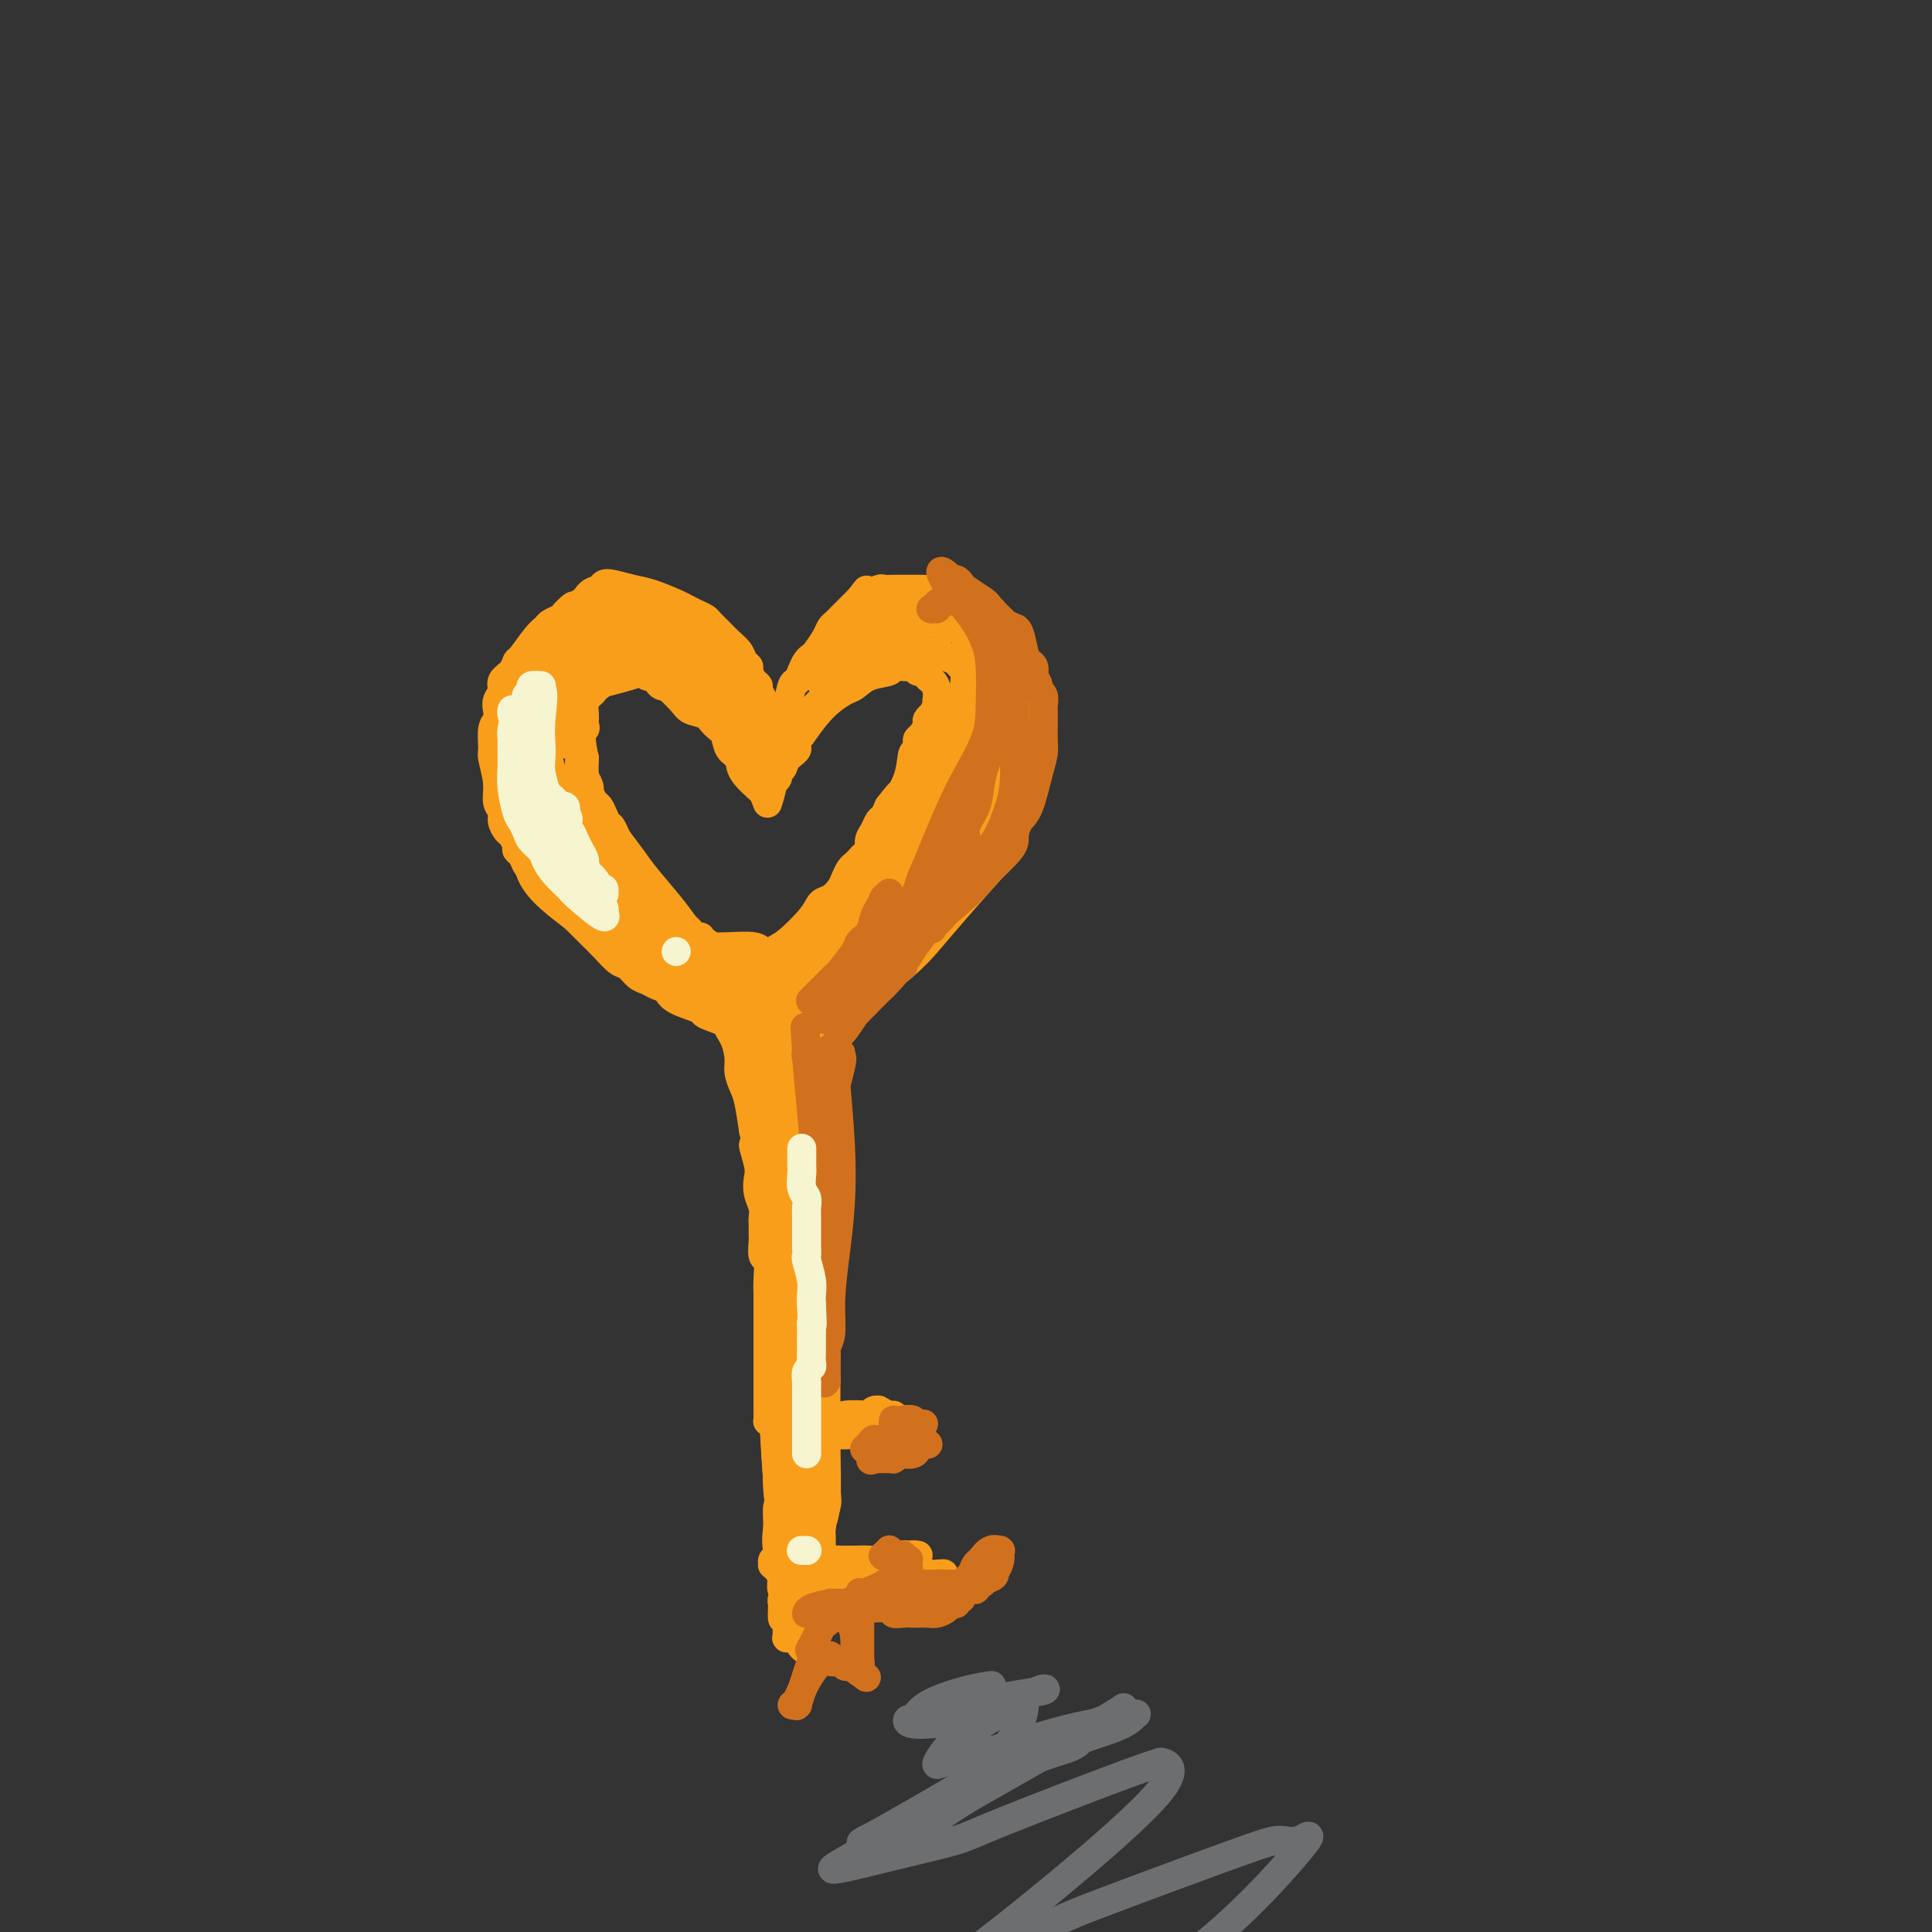 <svg viewBox='0 0 400 400' version='1.1' xmlns='http://www.w3.org/2000/svg' xmlns:xlink='http://www.w3.org/1999/xlink'><rect x="0" y="0" width="400" height="400" fill="#333333" stroke="none"/><g fill='none' stroke='#F99E1B' stroke-width='6' stroke-linecap='round' stroke-linejoin='round'><path d='M159,166c0.002,-0.007 0.004,-0.013 0,0c-0.004,0.013 -0.015,0.046 0,0c0.015,-0.046 0.055,-0.171 0,0c-0.055,0.171 -0.207,0.638 0,0c0.207,-0.638 0.773,-2.382 1,-4c0.227,-1.618 0.116,-3.109 0,-4c-0.116,-0.891 -0.238,-1.181 0,-2c0.238,-0.819 0.837,-2.167 1,-3c0.163,-0.833 -0.111,-1.150 0,-2c0.111,-0.850 0.607,-2.234 1,-3c0.393,-0.766 0.683,-0.916 1,-2c0.317,-1.084 0.663,-3.103 1,-4c0.337,-0.897 0.667,-0.672 1,-1c0.333,-0.328 0.670,-1.208 1,-2c0.330,-0.792 0.652,-1.497 1,-2c0.348,-0.503 0.723,-0.803 1,-1c0.277,-0.197 0.455,-0.290 1,-1c0.545,-0.710 1.455,-2.035 2,-3c0.545,-0.965 0.723,-1.568 1,-2c0.277,-0.432 0.651,-0.693 1,-1c0.349,-0.307 0.672,-0.660 1,-1c0.328,-0.340 0.663,-0.666 1,-1c0.337,-0.334 0.678,-0.677 1,-1c0.322,-0.323 0.625,-0.625 1,-1c0.375,-0.375 0.821,-0.821 1,-1c0.179,-0.179 0.089,-0.089 0,0'/><path d='M178,124c2.324,-3.007 1.132,-1.524 1,-1c-0.132,0.524 0.794,0.088 1,0c0.206,-0.088 -0.309,0.173 0,0c0.309,-0.173 1.443,-0.778 2,-1c0.557,-0.222 0.538,-0.059 1,0c0.462,0.059 1.405,0.016 2,0c0.595,-0.016 0.840,-0.004 1,0c0.160,0.004 0.233,0.000 1,0c0.767,-0.000 2.226,0.004 3,0c0.774,-0.004 0.861,-0.016 1,0c0.139,0.016 0.329,0.058 1,0c0.671,-0.058 1.822,-0.218 3,0c1.178,0.218 2.381,0.814 3,1c0.619,0.186 0.652,-0.038 1,0c0.348,0.038 1.010,0.339 2,1c0.990,0.661 2.307,1.683 3,2c0.693,0.317 0.763,-0.069 1,0c0.237,0.069 0.641,0.595 1,1c0.359,0.405 0.675,0.690 1,1c0.325,0.310 0.660,0.645 1,1c0.340,0.355 0.683,0.729 1,1c0.317,0.271 0.606,0.438 1,1c0.394,0.562 0.894,1.518 1,2c0.106,0.482 -0.182,0.490 0,1c0.182,0.510 0.834,1.522 1,2c0.166,0.478 -0.155,0.420 0,1c0.155,0.580 0.788,1.796 1,2c0.212,0.204 0.005,-0.605 0,0c-0.005,0.605 0.191,2.624 0,4c-0.191,1.376 -0.769,2.107 -1,3c-0.231,0.893 -0.116,1.946 0,3'/><path d='M212,149c-0.171,1.826 -0.097,1.391 0,2c0.097,0.609 0.218,2.261 0,3c-0.218,0.739 -0.777,0.564 -1,1c-0.223,0.436 -0.112,1.483 0,2c0.112,0.517 0.226,0.504 0,1c-0.226,0.496 -0.792,1.499 -1,2c-0.208,0.501 -0.058,0.498 0,1c0.058,0.502 0.023,1.507 0,2c-0.023,0.493 -0.033,0.474 0,1c0.033,0.526 0.109,1.597 0,2c-0.109,0.403 -0.402,0.136 -1,1c-0.598,0.864 -1.500,2.857 -2,4c-0.500,1.143 -0.599,1.436 -1,2c-0.401,0.564 -1.104,1.398 -2,2c-0.896,0.602 -1.984,0.973 -3,2c-1.016,1.027 -1.959,2.712 -3,4c-1.041,1.288 -2.181,2.180 -3,3c-0.819,0.820 -1.317,1.566 -2,2c-0.683,0.434 -1.549,0.554 -2,1c-0.451,0.446 -0.485,1.218 -1,2c-0.515,0.782 -1.511,1.575 -2,2c-0.489,0.425 -0.472,0.484 -1,1c-0.528,0.516 -1.603,1.490 -2,2c-0.397,0.510 -0.117,0.555 -1,1c-0.883,0.445 -2.930,1.290 -4,2c-1.070,0.710 -1.165,1.286 -2,2c-0.835,0.714 -2.412,1.567 -3,2c-0.588,0.433 -0.189,0.446 -1,1c-0.811,0.554 -2.834,1.649 -4,2c-1.166,0.351 -1.476,-0.043 -2,0c-0.524,0.043 -1.262,0.521 -2,1'/><path d='M166,205c-2.997,1.755 -0.989,0.642 -1,1c-0.011,0.358 -2.041,2.186 -3,3c-0.959,0.814 -0.845,0.614 -1,1c-0.155,0.386 -0.578,1.357 -1,2c-0.422,0.643 -0.844,0.957 -1,1c-0.156,0.043 -0.045,-0.185 0,0c0.045,0.185 0.026,0.782 0,1c-0.026,0.218 -0.059,0.059 0,0c0.059,-0.059 0.210,-0.016 0,0c-0.210,0.016 -0.783,0.004 -1,0c-0.217,-0.004 -0.080,0.001 0,0c0.080,-0.001 0.102,-0.006 0,0c-0.102,0.006 -0.330,0.023 -1,0c-0.670,-0.023 -1.783,-0.085 -2,0c-0.217,0.085 0.460,0.318 0,0c-0.460,-0.318 -2.059,-1.188 -4,-2c-1.941,-0.812 -4.225,-1.565 -5,-2c-0.775,-0.435 -0.042,-0.551 -1,-1c-0.958,-0.449 -3.608,-1.233 -5,-2c-1.392,-0.767 -1.528,-1.519 -2,-2c-0.472,-0.481 -1.280,-0.691 -2,-1c-0.720,-0.309 -1.350,-0.719 -2,-1c-0.650,-0.281 -1.318,-0.435 -2,-1c-0.682,-0.565 -1.376,-1.541 -2,-2c-0.624,-0.459 -1.178,-0.402 -2,-1c-0.822,-0.598 -1.911,-1.851 -3,-3c-1.089,-1.149 -2.178,-2.194 -3,-3c-0.822,-0.806 -1.378,-1.373 -2,-2c-0.622,-0.627 -1.311,-1.313 -2,-2'/><path d='M118,189c-2.832,-2.748 -1.911,-2.619 -2,-3c-0.089,-0.381 -1.190,-1.272 -2,-2c-0.810,-0.728 -1.331,-1.295 -2,-2c-0.669,-0.705 -1.485,-1.550 -2,-2c-0.515,-0.450 -0.730,-0.506 -1,-1c-0.270,-0.494 -0.597,-1.427 -1,-2c-0.403,-0.573 -0.883,-0.786 -1,-1c-0.117,-0.214 0.127,-0.428 0,-1c-0.127,-0.572 -0.627,-1.503 -1,-2c-0.373,-0.497 -0.621,-0.560 -1,-1c-0.379,-0.440 -0.890,-1.256 -1,-2c-0.110,-0.744 0.181,-1.415 0,-2c-0.181,-0.585 -0.834,-1.084 -1,-2c-0.166,-0.916 0.155,-2.248 0,-4c-0.155,-1.752 -0.787,-3.926 -1,-5c-0.213,-1.074 -0.006,-1.050 0,-2c0.006,-0.950 -0.190,-2.873 0,-4c0.190,-1.127 0.767,-1.457 1,-2c0.233,-0.543 0.122,-1.300 0,-2c-0.122,-0.700 -0.253,-1.344 0,-2c0.253,-0.656 0.892,-1.325 1,-2c0.108,-0.675 -0.316,-1.357 0,-2c0.316,-0.643 1.370,-1.247 2,-2c0.630,-0.753 0.836,-1.655 1,-2c0.164,-0.345 0.285,-0.134 1,-1c0.715,-0.866 2.023,-2.809 3,-4c0.977,-1.191 1.623,-1.628 2,-2c0.377,-0.372 0.486,-0.677 1,-1c0.514,-0.323 1.433,-0.664 2,-1c0.567,-0.336 0.784,-0.668 1,-1'/><path d='M117,127c2.429,-2.657 2.002,-1.300 2,-1c-0.002,0.300 0.422,-0.456 1,-1c0.578,-0.544 1.310,-0.876 2,-1c0.690,-0.124 1.340,-0.040 2,0c0.660,0.040 1.332,0.037 2,0c0.668,-0.037 1.332,-0.109 2,0c0.668,0.109 1.341,0.399 2,1c0.659,0.601 1.303,1.512 2,2c0.697,0.488 1.447,0.553 2,1c0.553,0.447 0.910,1.275 2,2c1.090,0.725 2.912,1.346 4,2c1.088,0.654 1.442,1.341 2,2c0.558,0.659 1.319,1.291 2,2c0.681,0.709 1.282,1.497 2,2c0.718,0.503 1.555,0.722 2,1c0.445,0.278 0.500,0.616 1,2c0.500,1.384 1.444,3.814 2,5c0.556,1.186 0.722,1.129 1,2c0.278,0.871 0.667,2.671 1,4c0.333,1.329 0.610,2.187 1,3c0.390,0.813 0.893,1.579 1,2c0.107,0.421 -0.182,0.495 0,1c0.182,0.505 0.834,1.442 1,2c0.166,0.558 -0.153,0.738 0,1c0.153,0.262 0.777,0.605 1,1c0.223,0.395 0.046,0.842 0,1c-0.046,0.158 0.040,0.029 0,0c-0.040,-0.029 -0.207,0.044 0,0c0.207,-0.044 0.786,-0.204 1,0c0.214,0.204 0.061,0.773 0,1c-0.061,0.227 -0.031,0.114 0,0'/><path d='M158,164c1.409,3.572 0.432,1.004 0,0c-0.432,-1.004 -0.319,-0.442 0,0c0.319,0.442 0.844,0.764 0,0c-0.844,-0.764 -3.055,-2.613 -4,-4c-0.945,-1.387 -0.622,-2.312 -1,-3c-0.378,-0.688 -1.456,-1.140 -2,-2c-0.544,-0.860 -0.553,-2.130 -1,-3c-0.447,-0.870 -1.333,-1.341 -2,-2c-0.667,-0.659 -1.117,-1.508 -2,-2c-0.883,-0.492 -2.201,-0.629 -3,-1c-0.799,-0.371 -1.079,-0.978 -2,-2c-0.921,-1.022 -2.485,-2.460 -3,-3c-0.515,-0.540 0.017,-0.182 0,0c-0.017,0.182 -0.582,0.189 -1,0c-0.418,-0.189 -0.689,-0.572 -1,-1c-0.311,-0.428 -0.661,-0.899 -1,-1c-0.339,-0.101 -0.668,0.169 -1,0c-0.332,-0.169 -0.667,-0.777 -1,-1c-0.333,-0.223 -0.666,-0.061 -1,0c-0.334,0.061 -0.671,0.019 -1,0c-0.329,-0.019 -0.652,-0.016 -1,0c-0.348,0.016 -0.723,0.046 -1,0c-0.277,-0.046 -0.456,-0.167 -1,0c-0.544,0.167 -1.454,0.622 -2,1c-0.546,0.378 -0.727,0.679 -1,1c-0.273,0.321 -0.636,0.660 -1,1'/><path d='M124,142c-1.742,0.391 -0.597,0.370 -1,1c-0.403,0.630 -2.353,1.912 -3,3c-0.647,1.088 0.009,1.982 0,3c-0.009,1.018 -0.683,2.161 -1,3c-0.317,0.839 -0.278,1.376 0,2c0.278,0.624 0.797,1.337 1,2c0.203,0.663 0.092,1.276 0,2c-0.092,0.724 -0.165,1.560 0,2c0.165,0.440 0.569,0.484 1,1c0.431,0.516 0.889,1.502 1,2c0.111,0.498 -0.124,0.506 0,1c0.124,0.494 0.609,1.474 1,2c0.391,0.526 0.690,0.598 1,1c0.310,0.402 0.631,1.135 1,2c0.369,0.865 0.785,1.863 1,2c0.215,0.137 0.229,-0.587 1,1c0.771,1.587 2.300,5.485 3,7c0.700,1.515 0.571,0.645 1,1c0.429,0.355 1.417,1.934 2,3c0.583,1.066 0.762,1.619 1,2c0.238,0.381 0.536,0.588 1,1c0.464,0.412 1.093,1.027 2,2c0.907,0.973 2.092,2.302 3,3c0.908,0.698 1.540,0.764 2,1c0.460,0.236 0.750,0.640 1,1c0.250,0.360 0.462,0.674 1,1c0.538,0.326 1.402,0.665 2,1c0.598,0.335 0.930,0.667 1,1c0.070,0.333 -0.123,0.667 0,1c0.123,0.333 0.561,0.667 1,1'/><path d='M148,198c2.254,1.791 1.389,0.270 1,0c-0.389,-0.270 -0.301,0.711 0,1c0.301,0.289 0.816,-0.115 1,0c0.184,0.115 0.035,0.749 0,1c-0.035,0.251 0.042,0.119 0,0c-0.042,-0.119 -0.203,-0.224 0,0c0.203,0.224 0.772,0.778 1,1c0.228,0.222 0.116,0.113 0,0c-0.116,-0.113 -0.235,-0.230 0,0c0.235,0.230 0.824,0.807 1,1c0.176,0.193 -0.063,0.003 0,0c0.063,-0.003 0.426,0.182 1,0c0.574,-0.182 1.358,-0.730 2,-1c0.642,-0.270 1.141,-0.261 2,-1c0.859,-0.739 2.078,-2.224 3,-3c0.922,-0.776 1.546,-0.841 3,-2c1.454,-1.159 3.737,-3.413 5,-5c1.263,-1.587 1.504,-2.509 2,-3c0.496,-0.491 1.246,-0.551 2,-1c0.754,-0.449 1.511,-1.286 2,-2c0.489,-0.714 0.708,-1.305 1,-2c0.292,-0.695 0.657,-1.495 1,-2c0.343,-0.505 0.666,-0.716 1,-1c0.334,-0.284 0.681,-0.642 1,-1c0.319,-0.358 0.610,-0.716 1,-1c0.390,-0.284 0.878,-0.495 1,-1c0.122,-0.505 -0.122,-1.304 0,-2c0.122,-0.696 0.610,-1.290 1,-2c0.390,-0.710 0.682,-1.537 1,-2c0.318,-0.463 0.662,-0.561 1,-1c0.338,-0.439 0.669,-1.220 1,-2'/><path d='M184,167c3.592,-4.625 2.073,-2.188 2,-2c-0.073,0.188 1.300,-1.872 2,-4c0.700,-2.128 0.726,-4.323 1,-5c0.274,-0.677 0.795,0.166 1,0c0.205,-0.166 0.092,-1.339 0,-2c-0.092,-0.661 -0.164,-0.808 0,-1c0.164,-0.192 0.565,-0.428 1,-1c0.435,-0.572 0.905,-1.480 1,-2c0.095,-0.520 -0.185,-0.651 0,-1c0.185,-0.349 0.834,-0.915 1,-1c0.166,-0.085 -0.151,0.311 0,0c0.151,-0.311 0.770,-1.330 1,-2c0.230,-0.670 0.071,-0.991 0,-1c-0.071,-0.009 -0.055,0.295 0,0c0.055,-0.295 0.150,-1.188 0,-2c-0.150,-0.812 -0.546,-1.542 -1,-2c-0.454,-0.458 -0.966,-0.645 -1,-1c-0.034,-0.355 0.410,-0.880 0,-1c-0.410,-0.120 -1.672,0.163 -2,0c-0.328,-0.163 0.280,-0.772 0,-1c-0.280,-0.228 -1.446,-0.073 -2,0c-0.554,0.073 -0.494,0.065 -1,0c-0.506,-0.065 -1.577,-0.187 -2,0c-0.423,0.187 -0.199,0.682 -1,1c-0.801,0.318 -2.626,0.457 -4,1c-1.374,0.543 -2.296,1.488 -3,2c-0.704,0.512 -1.189,0.591 -2,1c-0.811,0.409 -1.949,1.149 -3,2c-1.051,0.851 -2.015,1.815 -3,3c-0.985,1.185 -1.993,2.593 -3,4'/><path d='M166,152c-2.283,2.444 -0.989,2.552 -1,3c-0.011,0.448 -1.327,1.234 -2,2c-0.673,0.766 -0.702,1.512 -1,2c-0.298,0.488 -0.866,0.720 -1,1c-0.134,0.280 0.166,0.610 0,1c-0.166,0.390 -0.799,0.842 -1,1c-0.201,0.158 0.029,0.022 0,0c-0.029,-0.022 -0.318,0.070 0,-1c0.318,-1.070 1.244,-3.302 2,-5c0.756,-1.698 1.344,-2.863 2,-4c0.656,-1.137 1.380,-2.245 2,-3c0.620,-0.755 1.136,-1.158 2,-2c0.864,-0.842 2.077,-2.123 3,-3c0.923,-0.877 1.556,-1.348 2,-2c0.444,-0.652 0.700,-1.483 1,-2c0.300,-0.517 0.643,-0.719 1,-1c0.357,-0.281 0.729,-0.641 1,-1c0.271,-0.359 0.440,-0.717 1,-1c0.560,-0.283 1.512,-0.491 2,-1c0.488,-0.509 0.512,-1.317 1,-2c0.488,-0.683 1.440,-1.240 2,-2c0.560,-0.760 0.726,-1.724 1,-2c0.274,-0.276 0.654,0.136 1,0c0.346,-0.136 0.659,-0.818 1,-1c0.341,-0.182 0.710,0.137 1,0c0.290,-0.137 0.501,-0.729 1,-1c0.499,-0.271 1.285,-0.220 2,0c0.715,0.220 1.357,0.610 2,1'/><path d='M191,129c0.770,0.171 0.694,0.098 1,0c0.306,-0.098 0.995,-0.222 2,0c1.005,0.222 2.326,0.790 3,1c0.674,0.210 0.702,0.061 1,0c0.298,-0.061 0.868,-0.033 1,0c0.132,0.033 -0.172,0.072 0,0c0.172,-0.072 0.821,-0.257 1,0c0.179,0.257 -0.111,0.954 0,2c0.111,1.046 0.622,2.442 1,3c0.378,0.558 0.623,0.279 1,1c0.377,0.721 0.886,2.442 1,3c0.114,0.558 -0.165,-0.047 0,0c0.165,0.047 0.775,0.745 1,1c0.225,0.255 0.065,0.066 0,0c-0.065,-0.066 -0.034,-0.011 0,0c0.034,0.011 0.070,-0.024 0,0c-0.070,0.024 -0.245,0.108 -1,0c-0.755,-0.108 -2.090,-0.406 -3,-1c-0.910,-0.594 -1.396,-1.482 -2,-2c-0.604,-0.518 -1.327,-0.665 -2,-1c-0.673,-0.335 -1.297,-0.860 -2,-1c-0.703,-0.140 -1.487,0.103 -2,0c-0.513,-0.103 -0.757,-0.551 -1,-1'/><path d='M191,134c-2.238,-0.765 -1.832,-0.178 -2,0c-0.168,0.178 -0.910,-0.053 -2,0c-1.090,0.053 -2.530,0.391 -4,1c-1.470,0.609 -2.971,1.488 -4,2c-1.029,0.512 -1.585,0.658 -2,1c-0.415,0.342 -0.687,0.880 -1,1c-0.313,0.120 -0.666,-0.178 -1,0c-0.334,0.178 -0.650,0.833 -1,1c-0.350,0.167 -0.735,-0.155 -1,0c-0.265,0.155 -0.410,0.786 -1,1c-0.590,0.214 -1.624,0.010 -2,0c-0.376,-0.010 -0.094,0.175 0,0c0.094,-0.175 -0.001,-0.711 0,-1c0.001,-0.289 0.098,-0.332 0,0c-0.098,0.332 -0.391,1.039 0,0c0.391,-1.039 1.467,-3.823 2,-5c0.533,-1.177 0.523,-0.748 1,-1c0.477,-0.252 1.441,-1.185 2,-2c0.559,-0.815 0.712,-1.514 1,-2c0.288,-0.486 0.711,-0.761 1,-1c0.289,-0.239 0.444,-0.442 1,-1c0.556,-0.558 1.513,-1.470 2,-2c0.487,-0.530 0.505,-0.677 1,-1c0.495,-0.323 1.467,-0.820 2,-1c0.533,-0.180 0.628,-0.042 1,0c0.372,0.042 1.019,-0.011 2,0c0.981,0.011 2.294,0.085 3,0c0.706,-0.085 0.806,-0.331 2,0c1.194,0.331 3.484,1.237 5,2c1.516,0.763 2.258,1.381 3,2'/><path d='M199,128c2.820,0.750 1.869,0.626 2,1c0.131,0.374 1.345,1.248 2,2c0.655,0.752 0.750,1.383 1,2c0.250,0.617 0.653,1.220 1,2c0.347,0.780 0.636,1.738 1,3c0.364,1.262 0.802,2.827 1,5c0.198,2.173 0.157,4.955 0,7c-0.157,2.045 -0.429,3.354 -1,5c-0.571,1.646 -1.441,3.627 -2,5c-0.559,1.373 -0.808,2.136 -1,3c-0.192,0.864 -0.328,1.828 -1,3c-0.672,1.172 -1.879,2.553 -3,4c-1.121,1.447 -2.157,2.962 -3,4c-0.843,1.038 -1.493,1.599 -2,2c-0.507,0.401 -0.872,0.642 -1,1c-0.128,0.358 -0.020,0.832 0,1c0.020,0.168 -0.047,0.030 0,0c0.047,-0.030 0.207,0.048 0,0c-0.207,-0.048 -0.781,-0.221 -1,-1c-0.219,-0.779 -0.084,-2.165 1,-5c1.084,-2.835 3.117,-7.119 4,-10c0.883,-2.881 0.616,-4.357 1,-6c0.384,-1.643 1.420,-3.452 2,-5c0.580,-1.548 0.706,-2.834 1,-4c0.294,-1.166 0.758,-2.210 1,-3c0.242,-0.790 0.262,-1.326 0,-2c-0.262,-0.674 -0.805,-1.487 -1,-2c-0.195,-0.513 -0.042,-0.725 0,-1c0.042,-0.275 -0.027,-0.612 0,-1c0.027,-0.388 0.151,-0.825 0,-1c-0.151,-0.175 -0.575,-0.087 -1,0'/><path d='M200,137c-0.308,-1.040 -0.077,-0.139 0,0c0.077,0.139 0.001,-0.482 0,-1c-0.001,-0.518 0.072,-0.931 0,1c-0.072,1.931 -0.288,6.207 -1,10c-0.712,3.793 -1.921,7.103 -3,10c-1.079,2.897 -2.029,5.382 -3,8c-0.971,2.618 -1.963,5.370 -3,8c-1.037,2.630 -2.120,5.139 -3,7c-0.880,1.861 -1.556,3.073 -2,4c-0.444,0.927 -0.654,1.569 -1,2c-0.346,0.431 -0.828,0.652 -1,1c-0.172,0.348 -0.035,0.823 0,1c0.035,0.177 -0.033,0.055 0,0c0.033,-0.055 0.167,-0.043 0,-1c-0.167,-0.957 -0.635,-2.883 1,-8c1.635,-5.117 5.374,-13.424 7,-17c1.626,-3.576 1.138,-2.422 2,-4c0.862,-1.578 3.072,-5.890 4,-8c0.928,-2.110 0.574,-2.019 1,-3c0.426,-0.981 1.631,-3.034 2,-4c0.369,-0.966 -0.099,-0.846 0,-1c0.099,-0.154 0.764,-0.581 1,-1c0.236,-0.419 0.044,-0.831 0,-1c-0.044,-0.169 0.060,-0.097 0,0c-0.060,0.097 -0.285,0.218 0,0c0.285,-0.218 1.082,-0.777 1,1c-0.082,1.777 -1.041,5.888 -2,10'/><path d='M200,151c-1.283,3.701 -3.990,7.454 -6,11c-2.010,3.546 -3.323,6.884 -5,10c-1.677,3.116 -3.717,6.011 -5,8c-1.283,1.989 -1.809,3.071 -2,4c-0.191,0.929 -0.047,1.705 0,2c0.047,0.295 -0.003,0.108 0,0c0.003,-0.108 0.059,-0.138 0,0c-0.059,0.138 -0.231,0.442 1,-2c1.231,-2.442 3.867,-7.631 5,-10c1.133,-2.369 0.764,-1.919 2,-4c1.236,-2.081 4.076,-6.695 6,-10c1.924,-3.305 2.932,-5.301 4,-7c1.068,-1.699 2.195,-3.100 3,-4c0.805,-0.900 1.288,-1.298 2,-2c0.712,-0.702 1.653,-1.707 2,-2c0.347,-0.293 0.100,0.126 0,0c-0.100,-0.126 -0.052,-0.798 0,-1c0.052,-0.202 0.109,0.068 0,0c-0.109,-0.068 -0.385,-0.472 0,0c0.385,0.472 1.429,1.820 2,4c0.571,2.180 0.667,5.191 0,8c-0.667,2.809 -2.098,5.414 -5,10c-2.902,4.586 -7.275,11.151 -10,15c-2.725,3.849 -3.802,4.982 -5,7c-1.198,2.018 -2.519,4.922 -4,7c-1.481,2.078 -3.123,3.330 -4,4c-0.877,0.670 -0.988,0.757 -1,1c-0.012,0.243 0.074,0.642 0,1c-0.074,0.358 -0.307,0.674 0,0c0.307,-0.674 1.153,-2.337 2,-4'/><path d='M182,197c-2.641,4.203 4.258,-5.791 7,-10c2.742,-4.209 1.328,-2.634 2,-3c0.672,-0.366 3.430,-2.673 5,-4c1.570,-1.327 1.953,-1.674 2,-2c0.047,-0.326 -0.243,-0.632 0,-1c0.243,-0.368 1.019,-0.798 0,0c-1.019,0.798 -3.831,2.824 -6,5c-2.169,2.176 -3.694,4.501 -6,7c-2.306,2.499 -5.395,5.171 -8,7c-2.605,1.829 -4.728,2.815 -6,4c-1.272,1.185 -1.692,2.570 -2,3c-0.308,0.430 -0.504,-0.096 -1,0c-0.496,0.096 -1.291,0.815 0,0c1.291,-0.815 4.669,-3.164 8,-6c3.331,-2.836 6.617,-6.158 11,-10c4.383,-3.842 9.865,-8.204 12,-10c2.135,-1.796 0.924,-1.027 1,-1c0.076,0.027 1.439,-0.688 2,-1c0.561,-0.312 0.318,-0.220 0,0c-0.318,0.220 -0.712,0.570 -3,3c-2.288,2.430 -6.468,6.942 -10,11c-3.532,4.058 -6.414,7.662 -9,10c-2.586,2.338 -4.875,3.410 -7,5c-2.125,1.590 -4.087,3.698 -5,5c-0.913,1.302 -0.778,1.800 -1,2c-0.222,0.200 -0.803,0.103 -1,0c-0.197,-0.103 -0.012,-0.213 0,0c0.012,0.213 -0.151,0.750 1,0c1.151,-0.750 3.614,-2.786 6,-5c2.386,-2.214 4.693,-4.607 7,-7'/><path d='M181,199c4.233,-3.514 7.816,-6.299 11,-9c3.184,-2.701 5.970,-5.320 8,-7c2.030,-1.680 3.304,-2.422 4,-3c0.696,-0.578 0.816,-0.991 1,-1c0.184,-0.009 0.434,0.385 1,0c0.566,-0.385 1.450,-1.550 0,0c-1.450,1.550 -5.233,5.815 -8,9c-2.767,3.185 -4.517,5.290 -6,7c-1.483,1.710 -2.698,3.026 -5,5c-2.302,1.974 -5.689,4.606 -8,7c-2.311,2.394 -3.545,4.549 -5,6c-1.455,1.451 -3.131,2.196 -4,3c-0.869,0.804 -0.933,1.666 -1,2c-0.067,0.334 -0.139,0.140 0,0c0.139,-0.140 0.489,-0.226 1,-1c0.511,-0.774 1.184,-2.236 3,-4c1.816,-1.764 4.774,-3.831 6,-5c1.226,-1.169 0.719,-1.440 1,-2c0.281,-0.560 1.348,-1.409 2,-2c0.652,-0.591 0.888,-0.923 1,-1c0.112,-0.077 0.100,0.101 0,0c-0.100,-0.101 -0.289,-0.479 -2,1c-1.711,1.479 -4.946,4.817 -7,7c-2.054,2.183 -2.929,3.212 -4,4c-1.071,0.788 -2.339,1.335 -3,2c-0.661,0.665 -0.717,1.448 -1,2c-0.283,0.552 -0.795,0.872 -1,1c-0.205,0.128 -0.102,0.064 0,0'/><path d='M165,220c-6.274,5.944 -2.459,0.803 -1,-1c1.459,-1.803 0.561,-0.267 0,0c-0.561,0.267 -0.784,-0.736 -1,-1c-0.216,-0.264 -0.425,0.211 -1,0c-0.575,-0.211 -1.516,-1.107 -2,-2c-0.484,-0.893 -0.511,-1.783 -1,-2c-0.489,-0.217 -1.440,0.237 -2,0c-0.560,-0.237 -0.728,-1.166 -2,-2c-1.272,-0.834 -3.649,-1.572 -5,-2c-1.351,-0.428 -1.675,-0.544 -3,-1c-1.325,-0.456 -3.651,-1.250 -5,-2c-1.349,-0.750 -1.722,-1.457 -2,-2c-0.278,-0.543 -0.461,-0.924 -1,-1c-0.539,-0.076 -1.435,0.153 -2,0c-0.565,-0.153 -0.799,-0.689 -1,-1c-0.201,-0.311 -0.368,-0.397 -1,-1c-0.632,-0.603 -1.727,-1.723 -2,-2c-0.273,-0.277 0.278,0.291 0,0c-0.278,-0.291 -1.384,-1.439 -2,-2c-0.616,-0.561 -0.742,-0.536 -1,-1c-0.258,-0.464 -0.646,-1.419 -1,-2c-0.354,-0.581 -0.672,-0.788 -1,-1c-0.328,-0.212 -0.666,-0.428 -1,-1c-0.334,-0.572 -0.663,-1.500 -1,-2c-0.337,-0.500 -0.681,-0.570 -1,-1c-0.319,-0.430 -0.614,-1.218 -1,-2c-0.386,-0.782 -0.863,-1.558 -1,-2c-0.137,-0.442 0.066,-0.552 0,-1c-0.066,-0.448 -0.402,-1.236 -1,-2c-0.598,-0.764 -1.456,-1.504 -2,-2c-0.544,-0.496 -0.772,-0.748 -1,-1'/><path d='M119,180c-2.904,-4.119 -1.163,-2.416 -1,-2c0.163,0.416 -1.252,-0.456 -2,-1c-0.748,-0.544 -0.831,-0.760 -1,-1c-0.169,-0.240 -0.425,-0.505 -1,-1c-0.575,-0.495 -1.468,-1.220 -2,-2c-0.532,-0.780 -0.702,-1.614 -1,-2c-0.298,-0.386 -0.725,-0.324 -1,-1c-0.275,-0.676 -0.399,-2.089 -1,-3c-0.601,-0.911 -1.679,-1.321 -2,-3c-0.321,-1.679 0.113,-4.627 0,-6c-0.113,-1.373 -0.774,-1.172 -1,-2c-0.226,-0.828 -0.016,-2.686 0,-4c0.016,-1.314 -0.162,-2.084 0,-3c0.162,-0.916 0.665,-1.977 1,-3c0.335,-1.023 0.502,-2.008 1,-3c0.498,-0.992 1.327,-1.991 2,-3c0.673,-1.009 1.189,-2.028 2,-3c0.811,-0.972 1.918,-1.895 3,-3c1.082,-1.105 2.139,-2.391 3,-3c0.861,-0.609 1.526,-0.541 2,-1c0.474,-0.459 0.755,-1.443 1,-2c0.245,-0.557 0.452,-0.686 1,-1c0.548,-0.314 1.435,-0.814 2,-1c0.565,-0.186 0.807,-0.058 1,0c0.193,0.058 0.338,0.046 1,0c0.662,-0.046 1.843,-0.126 3,0c1.157,0.126 2.291,0.456 3,1c0.709,0.544 0.994,1.300 2,2c1.006,0.700 2.732,1.342 4,2c1.268,0.658 2.076,1.331 3,2c0.924,0.669 1.962,1.335 3,2'/><path d='M144,135c3.455,1.815 2.092,1.851 2,2c-0.092,0.149 1.088,0.410 2,1c0.912,0.590 1.557,1.509 2,2c0.443,0.491 0.683,0.555 1,1c0.317,0.445 0.711,1.271 1,2c0.289,0.729 0.474,1.361 1,2c0.526,0.639 1.395,1.285 2,2c0.605,0.715 0.947,1.498 1,2c0.053,0.502 -0.182,0.723 0,1c0.182,0.277 0.781,0.610 1,1c0.219,0.390 0.059,0.836 0,1c-0.059,0.164 -0.016,0.044 0,0c0.016,-0.044 0.004,-0.014 0,0c-0.004,0.014 -0.000,0.012 0,0c0.000,-0.012 -0.002,-0.033 0,0c0.002,0.033 0.010,0.120 0,0c-0.010,-0.120 -0.036,-0.448 0,-1c0.036,-0.552 0.136,-1.327 0,-2c-0.136,-0.673 -0.508,-1.245 -1,-2c-0.492,-0.755 -1.103,-1.694 -2,-3c-0.897,-1.306 -2.082,-2.981 -3,-4c-0.918,-1.019 -1.571,-1.383 -3,-2c-1.429,-0.617 -3.633,-1.485 -5,-2c-1.367,-0.515 -1.896,-0.675 -3,-1c-1.104,-0.325 -2.782,-0.815 -4,-1c-1.218,-0.185 -1.975,-0.064 -3,0c-1.025,0.064 -2.316,0.070 -3,0c-0.684,-0.070 -0.761,-0.215 -1,0c-0.239,0.215 -0.641,0.789 -1,1c-0.359,0.211 -0.674,0.060 -1,0c-0.326,-0.060 -0.663,-0.030 -1,0'/><path d='M126,135c-3.419,-0.465 -0.967,-0.126 0,0c0.967,0.126 0.448,0.041 0,0c-0.448,-0.041 -0.826,-0.037 -1,0c-0.174,0.037 -0.144,0.109 0,0c0.144,-0.109 0.404,-0.398 0,0c-0.404,0.398 -1.470,1.482 -2,2c-0.530,0.518 -0.524,0.468 -1,2c-0.476,1.532 -1.434,4.645 -2,7c-0.566,2.355 -0.741,3.952 -1,5c-0.259,1.048 -0.602,1.547 -1,2c-0.398,0.453 -0.852,0.859 -1,1c-0.148,0.141 0.010,0.017 0,0c-0.010,-0.017 -0.190,0.072 0,0c0.190,-0.072 0.748,-0.306 1,-1c0.252,-0.694 0.196,-1.849 1,-4c0.804,-2.151 2.468,-5.298 3,-7c0.532,-1.702 -0.067,-1.957 0,-2c0.067,-0.043 0.802,0.128 1,0c0.198,-0.128 -0.140,-0.555 0,-1c0.140,-0.445 0.758,-0.908 1,-1c0.242,-0.092 0.109,0.186 0,0c-0.109,-0.186 -0.195,-0.835 0,-1c0.195,-0.165 0.671,0.153 1,0c0.329,-0.153 0.511,-0.776 1,-1c0.489,-0.224 1.284,-0.050 2,0c0.716,0.050 1.353,-0.024 2,0c0.647,0.024 1.303,0.144 2,0c0.697,-0.144 1.434,-0.554 3,-1c1.566,-0.446 3.960,-0.928 5,-1c1.040,-0.072 0.726,0.265 1,0c0.274,-0.265 1.137,-1.133 2,-2'/><path d='M143,132c2.992,-0.972 1.472,-0.903 1,-1c-0.472,-0.097 0.103,-0.359 0,-1c-0.103,-0.641 -0.883,-1.659 -2,-2c-1.117,-0.341 -2.571,-0.005 -4,0c-1.429,0.005 -2.833,-0.322 -4,0c-1.167,0.322 -2.098,1.293 -4,2c-1.902,0.707 -4.774,1.149 -7,2c-2.226,0.851 -3.804,2.110 -5,3c-1.196,0.890 -2.008,1.412 -3,2c-0.992,0.588 -2.165,1.244 -3,2c-0.835,0.756 -1.334,1.614 -2,2c-0.666,0.386 -1.499,0.300 -2,1c-0.501,0.700 -0.670,2.187 -1,3c-0.330,0.813 -0.821,0.951 -1,1c-0.179,0.049 -0.045,0.010 0,0c0.045,-0.010 0.002,0.010 0,0c-0.002,-0.010 0.037,-0.051 0,0c-0.037,0.051 -0.148,0.193 0,0c0.148,-0.193 0.557,-0.720 1,-1c0.443,-0.280 0.919,-0.313 2,-1c1.081,-0.687 2.767,-2.030 4,-3c1.233,-0.970 2.013,-1.569 3,-2c0.987,-0.431 2.182,-0.694 3,-1c0.818,-0.306 1.258,-0.654 2,-1c0.742,-0.346 1.787,-0.689 3,-1c1.213,-0.311 2.596,-0.589 4,-1c1.404,-0.411 2.830,-0.956 5,-1c2.170,-0.044 5.084,0.411 7,1c1.916,0.589 2.833,1.311 4,2c1.167,0.689 2.583,1.344 4,2'/><path d='M148,139c2.665,0.904 1.828,0.663 2,1c0.172,0.337 1.352,1.253 2,2c0.648,0.747 0.762,1.325 1,2c0.238,0.675 0.599,1.448 1,2c0.401,0.552 0.840,0.882 1,1c0.160,0.118 0.039,0.022 0,0c-0.039,-0.022 0.002,0.028 0,0c-0.002,-0.028 -0.047,-0.135 0,0c0.047,0.135 0.186,0.514 0,0c-0.186,-0.514 -0.698,-1.919 -1,-3c-0.302,-1.081 -0.396,-1.837 -1,-3c-0.604,-1.163 -1.719,-2.731 -3,-4c-1.281,-1.269 -2.727,-2.237 -4,-3c-1.273,-0.763 -2.372,-1.319 -4,-2c-1.628,-0.681 -3.785,-1.486 -5,-2c-1.215,-0.514 -1.487,-0.737 -2,-1c-0.513,-0.263 -1.267,-0.565 -2,-1c-0.733,-0.435 -1.446,-1.004 -2,-1c-0.554,0.004 -0.950,0.579 -2,1c-1.050,0.421 -2.755,0.686 -4,1c-1.245,0.314 -2.031,0.676 -3,1c-0.969,0.324 -2.120,0.609 -3,1c-0.880,0.391 -1.490,0.889 -2,1c-0.510,0.111 -0.920,-0.166 -1,0c-0.080,0.166 0.171,0.776 0,1c-0.171,0.224 -0.763,0.064 -1,0c-0.237,-0.064 -0.118,-0.032 0,0'/><path d='M115,133c-2.654,0.482 -0.287,-0.812 1,-2c1.287,-1.188 1.496,-2.269 2,-3c0.504,-0.731 1.302,-1.111 2,-2c0.698,-0.889 1.295,-2.288 2,-3c0.705,-0.712 1.516,-0.739 2,-1c0.484,-0.261 0.641,-0.757 1,-1c0.359,-0.243 0.922,-0.234 2,0c1.078,0.234 2.673,0.693 4,1c1.327,0.307 2.387,0.464 4,1c1.613,0.536 3.779,1.452 5,2c1.221,0.548 1.496,0.727 2,1c0.504,0.273 1.237,0.639 2,1c0.763,0.361 1.556,0.715 2,1c0.444,0.285 0.538,0.500 1,1c0.462,0.500 1.291,1.286 2,2c0.709,0.714 1.300,1.356 2,2c0.700,0.644 1.511,1.289 2,2c0.489,0.711 0.657,1.486 1,2c0.343,0.514 0.861,0.767 1,1c0.139,0.233 -0.102,0.447 0,1c0.102,0.553 0.548,1.444 1,2c0.452,0.556 0.909,0.776 1,1c0.091,0.224 -0.186,0.452 0,1c0.186,0.548 0.834,1.415 1,2c0.166,0.585 -0.152,0.889 0,1c0.152,0.111 0.774,0.031 1,0c0.226,-0.031 0.058,-0.011 0,0c-0.058,0.011 -0.005,0.013 0,0c0.005,-0.013 -0.037,-0.042 0,0c0.037,0.042 0.153,0.155 0,0c-0.153,-0.155 -0.577,-0.577 -1,-1'/><path d='M158,145c1.522,2.349 -0.175,0.220 -1,-1c-0.825,-1.220 -0.780,-1.532 -1,-2c-0.220,-0.468 -0.707,-1.092 -2,-2c-1.293,-0.908 -3.392,-2.100 -5,-3c-1.608,-0.900 -2.724,-1.509 -4,-2c-1.276,-0.491 -2.712,-0.864 -4,-1c-1.288,-0.136 -2.428,-0.033 -3,0c-0.572,0.033 -0.574,-0.002 -1,0c-0.426,0.002 -1.274,0.041 -2,0c-0.726,-0.041 -1.329,-0.161 -2,0c-0.671,0.161 -1.411,0.602 -2,1c-0.589,0.398 -1.026,0.751 -2,1c-0.974,0.249 -2.486,0.393 -4,1c-1.514,0.607 -3.032,1.678 -4,2c-0.968,0.322 -1.388,-0.106 -2,0c-0.612,0.106 -1.417,0.747 -2,1c-0.583,0.253 -0.944,0.120 -1,0c-0.056,-0.120 0.192,-0.226 0,0c-0.192,0.226 -0.826,0.785 -1,1c-0.174,0.215 0.111,0.087 0,0c-0.111,-0.087 -0.618,-0.135 -1,0c-0.382,0.135 -0.639,0.451 -1,2c-0.361,1.549 -0.826,4.332 -1,6c-0.174,1.668 -0.057,2.222 0,3c0.057,0.778 0.055,1.781 0,3c-0.055,1.219 -0.163,2.655 0,4c0.163,1.345 0.596,2.598 1,4c0.404,1.402 0.778,2.953 1,4c0.222,1.047 0.290,1.590 1,3c0.710,1.410 2.060,3.689 3,6c0.940,2.311 1.470,4.656 2,7'/><path d='M120,183c1.659,4.462 1.808,3.616 2,4c0.192,0.384 0.429,1.998 1,3c0.571,1.002 1.477,1.392 2,2c0.523,0.608 0.662,1.435 1,2c0.338,0.565 0.875,0.869 1,1c0.125,0.131 -0.163,0.087 0,0c0.163,-0.087 0.776,-0.219 1,0c0.224,0.219 0.060,0.788 0,1c-0.060,0.212 -0.014,0.065 0,0c0.014,-0.065 -0.004,-0.050 0,0c0.004,0.050 0.028,0.136 0,0c-0.028,-0.136 -0.109,-0.492 -1,-1c-0.891,-0.508 -2.592,-1.168 -4,-2c-1.408,-0.832 -2.524,-1.836 -4,-3c-1.476,-1.164 -3.311,-2.489 -5,-4c-1.689,-1.511 -3.231,-3.209 -4,-5c-0.769,-1.791 -0.765,-3.675 -1,-5c-0.235,-1.325 -0.709,-2.090 -1,-5c-0.291,-2.910 -0.401,-7.963 0,-11c0.401,-3.037 1.312,-4.057 2,-6c0.688,-1.943 1.154,-4.811 2,-7c0.846,-2.189 2.073,-3.701 3,-5c0.927,-1.299 1.554,-2.386 2,-3c0.446,-0.614 0.712,-0.757 1,-1c0.288,-0.243 0.599,-0.587 1,-1c0.401,-0.413 0.892,-0.895 1,-1c0.108,-0.105 -0.167,0.168 0,0c0.167,-0.168 0.776,-0.776 1,-1c0.224,-0.224 0.064,-0.064 0,0c-0.064,0.064 -0.032,0.032 0,0'/><path d='M121,135c1.331,-1.846 0.158,-0.461 0,0c-0.158,0.461 0.700,-0.002 1,0c0.300,0.002 0.042,0.467 0,1c-0.042,0.533 0.132,1.133 0,2c-0.132,0.867 -0.571,2.002 -1,4c-0.429,1.998 -0.848,4.861 -1,7c-0.152,2.139 -0.038,3.556 0,5c0.038,1.444 -0.002,2.916 0,4c0.002,1.084 0.045,1.779 0,3c-0.045,1.221 -0.177,2.970 0,4c0.177,1.030 0.663,1.343 1,2c0.337,0.657 0.524,1.657 1,3c0.476,1.343 1.241,3.029 2,4c0.759,0.971 1.514,1.226 2,2c0.486,0.774 0.705,2.068 1,3c0.295,0.932 0.668,1.503 1,2c0.332,0.497 0.625,0.922 1,1c0.375,0.078 0.833,-0.189 1,0c0.167,0.189 0.045,0.835 0,1c-0.045,0.165 -0.011,-0.152 0,0c0.011,0.152 0.001,0.771 0,1c-0.001,0.229 0.008,0.067 0,0c-0.008,-0.067 -0.034,-0.038 0,0c0.034,0.038 0.126,0.085 0,0c-0.126,-0.085 -0.471,-0.303 -1,-1c-0.529,-0.697 -1.242,-1.873 -2,-3c-0.758,-1.127 -1.562,-2.205 -2,-3c-0.438,-0.795 -0.509,-1.306 -1,-3c-0.491,-1.694 -1.401,-4.572 -2,-7c-0.599,-2.428 -0.885,-4.408 -1,-6c-0.115,-1.592 -0.057,-2.796 0,-4'/><path d='M121,157c-1.236,-5.187 -0.327,-5.656 0,-6c0.327,-0.344 0.073,-0.564 0,-1c-0.073,-0.436 0.037,-1.086 0,-2c-0.037,-0.914 -0.221,-2.090 0,-3c0.221,-0.910 0.847,-1.553 1,-2c0.153,-0.447 -0.167,-0.697 0,-1c0.167,-0.303 0.820,-0.659 1,-1c0.180,-0.341 -0.114,-0.668 0,-1c0.114,-0.332 0.636,-0.667 1,-1c0.364,-0.333 0.571,-0.662 1,-1c0.429,-0.338 1.080,-0.686 2,-1c0.920,-0.314 2.110,-0.594 3,-1c0.890,-0.406 1.481,-0.938 2,-1c0.519,-0.062 0.965,0.346 3,1c2.035,0.654 5.658,1.555 7,2c1.342,0.445 0.404,0.433 1,1c0.596,0.567 2.727,1.713 4,2c1.273,0.287 1.690,-0.283 2,0c0.310,0.283 0.514,1.421 1,2c0.486,0.579 1.255,0.600 2,1c0.745,0.400 1.468,1.179 2,2c0.532,0.821 0.874,1.684 1,2c0.126,0.316 0.036,0.086 0,0c-0.036,-0.086 -0.018,-0.028 0,0c0.018,0.028 0.037,0.026 0,0c-0.037,-0.026 -0.129,-0.076 0,0c0.129,0.076 0.478,0.278 0,0c-0.478,-0.278 -1.782,-1.036 -3,-2c-1.218,-0.964 -2.348,-2.132 -4,-3c-1.652,-0.868 -3.826,-1.434 -6,-2'/><path d='M142,141c-2.398,-0.941 -2.395,-0.795 -3,-1c-0.605,-0.205 -1.820,-0.763 -3,-1c-1.180,-0.237 -2.325,-0.153 -3,0c-0.675,0.153 -0.882,0.374 -3,1c-2.118,0.626 -6.149,1.658 -8,2c-1.851,0.342 -1.522,-0.005 -2,0c-0.478,0.005 -1.762,0.362 -3,1c-1.238,0.638 -2.431,1.556 -3,2c-0.569,0.444 -0.516,0.413 -1,1c-0.484,0.587 -1.505,1.792 -2,3c-0.495,1.208 -0.463,2.419 0,4c0.463,1.581 1.358,3.533 2,5c0.642,1.467 1.032,2.450 2,4c0.968,1.550 2.514,3.667 3,4c0.486,0.333 -0.087,-1.116 2,2c2.087,3.116 6.834,10.799 9,14c2.166,3.201 1.750,1.919 2,2c0.250,0.081 1.167,1.524 3,3c1.833,1.476 4.582,2.984 6,4c1.418,1.016 1.505,1.540 2,2c0.495,0.460 1.398,0.857 2,1c0.602,0.143 0.902,0.034 1,0c0.098,-0.034 -0.005,0.009 0,0c0.005,-0.009 0.118,-0.071 0,0c-0.118,0.071 -0.468,0.274 -1,0c-0.532,-0.274 -1.248,-1.024 -2,-2c-0.752,-0.976 -1.542,-2.179 -3,-4c-1.458,-1.821 -3.585,-4.259 -5,-6c-1.415,-1.741 -2.119,-2.783 -3,-4c-0.881,-1.217 -1.941,-2.608 -3,-4'/><path d='M128,174c-3.592,-3.814 -4.073,-3.348 -5,-4c-0.927,-0.652 -2.301,-2.423 -3,-3c-0.699,-0.577 -0.722,0.040 -1,0c-0.278,-0.040 -0.809,-0.736 -1,-1c-0.191,-0.264 -0.041,-0.098 0,0c0.041,0.098 -0.027,0.126 0,1c0.027,0.874 0.147,2.595 1,5c0.853,2.405 2.438,5.495 4,8c1.562,2.505 3.101,4.425 6,7c2.899,2.575 7.158,5.804 10,8c2.842,2.196 4.268,3.358 6,5c1.732,1.642 3.770,3.764 5,5c1.230,1.236 1.653,1.588 2,2c0.347,0.412 0.620,0.885 1,1c0.380,0.115 0.868,-0.129 1,0c0.132,0.129 -0.092,0.631 0,1c0.092,0.369 0.498,0.603 0,0c-0.498,-0.603 -1.902,-2.045 -3,-3c-1.098,-0.955 -1.891,-1.422 -3,-2c-1.109,-0.578 -2.533,-1.267 -4,-2c-1.467,-0.733 -2.976,-1.511 -4,-2c-1.024,-0.489 -1.565,-0.690 -2,-1c-0.435,-0.310 -0.766,-0.728 -1,-1c-0.234,-0.272 -0.371,-0.398 0,0c0.371,0.398 1.251,1.319 2,2c0.749,0.681 1.366,1.121 3,2c1.634,0.879 4.286,2.198 6,3c1.714,0.802 2.490,1.086 4,2c1.510,0.914 3.755,2.457 6,4'/><path d='M158,211c4.110,2.646 3.886,2.761 4,3c0.114,0.239 0.567,0.601 1,1c0.433,0.399 0.846,0.836 1,1c0.154,0.164 0.049,0.055 0,0c-0.049,-0.055 -0.041,-0.057 0,0c0.041,0.057 0.116,0.174 0,0c-0.116,-0.174 -0.423,-0.640 -1,-1c-0.577,-0.360 -1.425,-0.615 -2,-1c-0.575,-0.385 -0.877,-0.900 -1,-1c-0.123,-0.100 -0.068,0.217 0,0c0.068,-0.217 0.148,-0.967 0,-1c-0.148,-0.033 -0.524,0.651 -1,0c-0.476,-0.651 -1.051,-2.638 1,-5c2.051,-2.362 6.728,-5.099 10,-7c3.272,-1.901 5.138,-2.966 7,-5c1.862,-2.034 3.720,-5.036 6,-8c2.280,-2.964 4.982,-5.888 6,-7c1.018,-1.112 0.351,-0.411 0,0c-0.351,0.411 -0.387,0.533 0,0c0.387,-0.533 1.197,-1.719 0,0c-1.197,1.719 -4.400,6.343 -8,10c-3.600,3.657 -7.596,6.345 -10,8c-2.404,1.655 -3.214,2.276 -4,3c-0.786,0.724 -1.546,1.551 -2,2c-0.454,0.449 -0.602,0.520 0,0c0.602,-0.520 1.954,-1.631 4,-4c2.046,-2.369 4.785,-5.996 7,-9c2.215,-3.004 3.904,-5.386 5,-7c1.096,-1.614 1.599,-2.461 2,-3c0.401,-0.539 0.701,-0.769 1,-1'/><path d='M184,179c3.042,-3.909 1.148,-1.682 0,0c-1.148,1.682 -1.552,2.818 -4,5c-2.448,2.182 -6.942,5.411 -10,8c-3.058,2.589 -4.679,4.538 -6,6c-1.321,1.462 -2.343,2.436 -3,3c-0.657,0.564 -0.950,0.719 -1,1c-0.050,0.281 0.141,0.687 2,0c1.859,-0.687 5.384,-2.469 8,-4c2.616,-1.531 4.324,-2.811 6,-4c1.676,-1.189 3.321,-2.288 4,-3c0.679,-0.712 0.392,-1.039 0,-1c-0.392,0.039 -0.888,0.442 0,0c0.888,-0.442 3.160,-1.730 0,1c-3.160,2.730 -11.752,9.476 -15,12c-3.248,2.524 -1.153,0.825 0,0c1.153,-0.825 1.365,-0.776 2,-1c0.635,-0.224 1.694,-0.720 4,-3c2.306,-2.280 5.860,-6.344 9,-10c3.140,-3.656 5.865,-6.905 9,-10c3.135,-3.095 6.681,-6.037 9,-8c2.319,-1.963 3.410,-2.946 5,-5c1.590,-2.054 3.680,-5.180 5,-7c1.320,-1.820 1.870,-2.333 2,-3c0.130,-0.667 -0.161,-1.488 0,-2c0.161,-0.512 0.774,-0.715 1,-1c0.226,-0.285 0.065,-0.653 0,-1c-0.065,-0.347 -0.032,-0.674 0,-1'/><path d='M211,151c1.525,-2.337 1.338,-0.678 1,0c-0.338,0.678 -0.825,0.375 -1,0c-0.175,-0.375 -0.037,-0.824 0,-1c0.037,-0.176 -0.028,-0.081 0,0c0.028,0.081 0.149,0.148 0,0c-0.149,-0.148 -0.568,-0.511 -1,0c-0.432,0.511 -0.878,1.897 -2,4c-1.122,2.103 -2.919,4.923 -5,8c-2.081,3.077 -4.446,6.411 -7,10c-2.554,3.589 -5.297,7.434 -7,10c-1.703,2.566 -2.367,3.853 -5,6c-2.633,2.147 -7.234,5.153 -10,7c-2.766,1.847 -3.698,2.533 -5,3c-1.302,0.467 -2.976,0.714 -4,1c-1.024,0.286 -1.399,0.613 -2,1c-0.601,0.387 -1.428,0.836 -2,1c-0.572,0.164 -0.889,0.044 -1,0c-0.111,-0.044 -0.016,-0.011 0,0c0.016,0.011 -0.047,-0.001 0,0c0.047,0.001 0.205,0.015 0,0c-0.205,-0.015 -0.773,-0.061 -1,0c-0.227,0.061 -0.112,0.228 0,0c0.112,-0.228 0.220,-0.849 0,-1c-0.220,-0.151 -0.769,0.170 -1,0c-0.231,-0.170 -0.144,-0.829 -1,-1c-0.856,-0.171 -2.656,0.147 -4,0c-1.344,-0.147 -2.233,-0.758 -4,-1c-1.767,-0.242 -4.412,-0.117 -6,0c-1.588,0.117 -2.120,0.224 -3,0c-0.880,-0.224 -2.109,-0.778 -3,-1c-0.891,-0.222 -1.446,-0.111 -2,0'/><path d='M135,197c-4.606,-1.050 -3.122,-1.674 -3,-2c0.122,-0.326 -1.117,-0.355 -2,-1c-0.883,-0.645 -1.408,-1.908 -2,-3c-0.592,-1.092 -1.251,-2.013 -2,-3c-0.749,-0.987 -1.587,-2.039 -2,-3c-0.413,-0.961 -0.401,-1.832 -1,-3c-0.599,-1.168 -1.809,-2.634 -3,-4c-1.191,-1.366 -2.362,-2.632 -3,-4c-0.638,-1.368 -0.742,-2.837 -1,-4c-0.258,-1.163 -0.670,-2.019 -1,-4c-0.330,-1.981 -0.579,-5.085 -1,-7c-0.421,-1.915 -1.014,-2.639 -1,-4c0.014,-1.361 0.633,-3.359 1,-5c0.367,-1.641 0.480,-2.926 1,-4c0.520,-1.074 1.446,-1.938 2,-3c0.554,-1.062 0.737,-2.323 1,-3c0.263,-0.677 0.606,-0.770 1,-1c0.394,-0.230 0.838,-0.599 1,-1c0.162,-0.401 0.040,-0.835 0,-1c-0.040,-0.165 0.002,-0.059 0,0c-0.002,0.059 -0.048,0.073 0,0c0.048,-0.073 0.188,-0.231 0,0c-0.188,0.231 -0.705,0.852 -2,2c-1.295,1.148 -3.367,2.824 -5,5c-1.633,2.176 -2.826,4.853 -4,7c-1.174,2.147 -2.327,3.764 -3,5c-0.673,1.236 -0.865,2.091 -1,3c-0.135,0.909 -0.211,1.873 0,3c0.211,1.127 0.711,2.419 2,4c1.289,1.581 3.368,3.452 5,5c1.632,1.548 2.816,2.774 4,4'/><path d='M116,175c2.467,3.240 3.133,3.342 4,4c0.867,0.658 1.935,1.874 3,3c1.065,1.126 2.128,2.162 3,3c0.872,0.838 1.554,1.479 2,2c0.446,0.521 0.655,0.924 1,1c0.345,0.076 0.826,-0.174 1,0c0.174,0.174 0.041,0.772 0,1c-0.041,0.228 0.011,0.086 0,0c-0.011,-0.086 -0.083,-0.118 0,0c0.083,0.118 0.322,0.385 0,0c-0.322,-0.385 -1.207,-1.421 -2,-2c-0.793,-0.579 -1.496,-0.702 -2,-1c-0.504,-0.298 -0.810,-0.772 -1,-1c-0.190,-0.228 -0.264,-0.209 0,0c0.264,0.209 0.867,0.607 1,1c0.133,0.393 -0.204,0.779 2,3c2.204,2.221 6.950,6.276 10,9c3.050,2.724 4.403,4.116 6,5c1.597,0.884 3.437,1.259 5,2c1.563,0.741 2.850,1.848 4,3c1.150,1.152 2.165,2.347 3,3c0.835,0.653 1.492,0.763 2,1c0.508,0.237 0.868,0.602 1,1c0.132,0.398 0.038,0.828 0,1c-0.038,0.172 -0.019,0.086 0,0'/><path d='M159,214c6.623,5.763 1.679,0.671 0,-1c-1.679,-1.671 -0.095,0.080 1,0c1.095,-0.080 1.699,-1.992 3,-4c1.301,-2.008 3.298,-4.111 5,-6c1.702,-1.889 3.109,-3.562 5,-6c1.891,-2.438 4.265,-5.639 6,-8c1.735,-2.361 2.832,-3.882 4,-6c1.168,-2.118 2.406,-4.835 4,-7c1.594,-2.165 3.543,-3.779 5,-5c1.457,-1.221 2.422,-2.049 4,-4c1.578,-1.951 3.771,-5.026 5,-7c1.229,-1.974 1.495,-2.847 2,-4c0.505,-1.153 1.249,-2.588 2,-4c0.751,-1.412 1.508,-2.803 2,-4c0.492,-1.197 0.719,-2.202 1,-3c0.281,-0.798 0.615,-1.390 1,-2c0.385,-0.610 0.821,-1.240 1,-2c0.179,-0.760 0.100,-1.651 0,-2c-0.100,-0.349 -0.220,-0.154 0,0c0.220,0.154 0.780,0.269 1,0c0.220,-0.269 0.100,-0.922 0,-1c-0.100,-0.078 -0.182,0.418 0,0c0.182,-0.418 0.626,-1.752 0,0c-0.626,1.752 -2.324,6.589 -4,10c-1.676,3.411 -3.330,5.395 -5,8c-1.670,2.605 -3.355,5.832 -5,8c-1.645,2.168 -3.251,3.276 -5,6c-1.749,2.724 -3.643,7.064 -5,10c-1.357,2.936 -2.179,4.468 -3,6'/><path d='M184,186c-4.895,8.102 -3.632,4.357 -4,4c-0.368,-0.357 -2.366,2.675 -4,4c-1.634,1.325 -2.902,0.943 -4,1c-1.098,0.057 -2.024,0.552 -3,1c-0.976,0.448 -2.002,0.848 -3,1c-0.998,0.152 -1.968,0.055 -3,0c-1.032,-0.055 -2.127,-0.067 -3,0c-0.873,0.067 -1.526,0.213 -2,0c-0.474,-0.213 -0.771,-0.785 -2,-1c-1.229,-0.215 -3.391,-0.071 -5,0c-1.609,0.071 -2.666,0.071 -4,0c-1.334,-0.071 -2.944,-0.212 -4,0c-1.056,0.212 -1.559,0.777 -2,1c-0.441,0.223 -0.820,0.104 -1,0c-0.180,-0.104 -0.160,-0.191 0,0c0.160,0.191 0.462,0.662 1,1c0.538,0.338 1.313,0.545 2,1c0.687,0.455 1.287,1.159 2,2c0.713,0.841 1.540,1.818 2,2c0.460,0.182 0.553,-0.429 1,1c0.447,1.429 1.247,4.900 2,7c0.753,2.100 1.459,2.828 2,4c0.541,1.172 0.919,2.786 1,4c0.081,1.214 -0.133,2.026 0,3c0.133,0.974 0.613,2.108 1,3c0.387,0.892 0.682,1.540 1,3c0.318,1.460 0.659,3.730 1,6'/><path d='M156,234c1.333,5.271 0.165,2.949 0,3c-0.165,0.051 0.674,2.475 1,4c0.326,1.525 0.140,2.151 0,3c-0.140,0.849 -0.234,1.919 0,3c0.234,1.081 0.795,2.171 1,3c0.205,0.829 0.054,1.396 0,2c-0.054,0.604 -0.011,1.244 0,2c0.011,0.756 -0.011,1.627 0,2c0.011,0.373 0.056,0.248 0,1c-0.056,0.752 -0.211,2.382 0,3c0.211,0.618 0.789,0.226 1,1c0.211,0.774 0.057,2.714 0,4c-0.057,1.286 -0.015,1.916 0,3c0.015,1.084 0.004,2.621 0,4c-0.004,1.379 -0.001,2.601 0,4c0.001,1.399 0.000,2.976 0,4c-0.000,1.024 -0.000,1.496 0,2c0.000,0.504 0.000,1.042 0,2c-0.000,0.958 0.000,2.338 0,3c-0.000,0.662 -0.000,0.607 0,1c0.000,0.393 0.000,1.233 0,2c-0.000,0.767 -0.001,1.461 0,2c0.001,0.539 0.003,0.923 0,1c-0.003,0.077 -0.011,-0.155 0,0c0.011,0.155 0.041,0.696 0,1c-0.041,0.304 -0.155,0.373 0,0c0.155,-0.373 0.577,-1.186 1,-2'/><path d='M160,292c0.619,6.650 0.166,-5.725 0,-12c-0.166,-6.275 -0.044,-6.448 0,-10c0.044,-3.552 0.009,-10.481 0,-15c-0.009,-4.519 0.008,-6.626 0,-9c-0.008,-2.374 -0.039,-5.014 0,-7c0.039,-1.986 0.150,-3.316 0,-6c-0.150,-2.684 -0.561,-6.721 -1,-10c-0.439,-3.279 -0.905,-5.798 -1,-7c-0.095,-1.202 0.181,-1.085 0,-2c-0.181,-0.915 -0.818,-2.861 -1,-4c-0.182,-1.139 0.092,-1.471 0,-2c-0.092,-0.529 -0.550,-1.256 -1,-2c-0.450,-0.744 -0.891,-1.507 -1,-2c-0.109,-0.493 0.115,-0.718 0,-1c-0.115,-0.282 -0.570,-0.622 -1,-1c-0.430,-0.378 -0.834,-0.792 -1,-1c-0.166,-0.208 -0.093,-0.208 0,0c0.093,0.208 0.206,0.623 1,3c0.794,2.377 2.269,6.716 3,10c0.731,3.284 0.718,5.512 1,10c0.282,4.488 0.859,11.236 1,16c0.141,4.764 -0.154,7.542 0,10c0.154,2.458 0.759,4.594 1,9c0.241,4.406 0.120,11.081 0,15c-0.120,3.919 -0.238,5.081 0,9c0.238,3.919 0.833,10.593 1,14c0.167,3.407 -0.095,3.545 0,5c0.095,1.455 0.548,4.228 1,7'/><path d='M162,309c0.796,14.384 0.787,7.845 1,6c0.213,-1.845 0.649,1.005 1,3c0.351,1.995 0.616,3.136 1,4c0.384,0.864 0.887,1.450 1,2c0.113,0.550 -0.162,1.065 0,2c0.162,0.935 0.762,2.290 1,3c0.238,0.710 0.113,0.775 0,1c-0.113,0.225 -0.214,0.611 0,1c0.214,0.389 0.744,0.779 1,1c0.256,0.221 0.239,0.271 0,0c-0.239,-0.271 -0.698,-0.863 -1,-1c-0.302,-0.137 -0.446,0.181 -1,-3c-0.554,-3.181 -1.519,-9.861 -2,-13c-0.481,-3.139 -0.479,-2.738 0,-5c0.479,-2.262 1.434,-7.187 2,-11c0.566,-3.813 0.744,-6.513 1,-12c0.256,-5.487 0.590,-13.761 1,-17c0.410,-3.239 0.895,-1.444 1,-4c0.105,-2.556 -0.169,-9.464 0,-13c0.169,-3.536 0.780,-3.701 1,-5c0.220,-1.299 0.049,-3.734 0,-6c-0.049,-2.266 0.024,-4.364 0,-6c-0.024,-1.636 -0.146,-2.808 0,-4c0.146,-1.192 0.561,-2.402 1,-4c0.439,-1.598 0.901,-3.583 1,-5c0.099,-1.417 -0.166,-2.267 0,-3c0.166,-0.733 0.763,-1.348 1,-2c0.237,-0.652 0.115,-1.340 0,-2c-0.115,-0.660 -0.223,-1.293 0,-2c0.223,-0.707 0.778,-1.488 1,-2c0.222,-0.512 0.111,-0.756 0,-1'/><path d='M174,211c1.547,-15.559 0.416,-4.955 0,-1c-0.416,3.955 -0.115,1.262 0,0c0.115,-1.262 0.046,-1.093 0,-1c-0.046,0.093 -0.067,0.109 0,0c0.067,-0.109 0.224,-0.345 0,0c-0.224,0.345 -0.830,1.270 -1,2c-0.170,0.730 0.094,1.263 0,3c-0.094,1.737 -0.547,4.676 -1,8c-0.453,3.324 -0.906,7.031 -1,11c-0.094,3.969 0.171,8.200 0,12c-0.171,3.800 -0.779,7.169 -1,11c-0.221,3.831 -0.056,8.123 0,13c0.056,4.877 0.002,10.340 0,13c-0.002,2.660 0.048,2.516 0,4c-0.048,1.484 -0.195,4.597 0,9c0.195,4.403 0.732,10.096 1,13c0.268,2.904 0.268,3.021 0,4c-0.268,0.979 -0.804,2.822 -1,4c-0.196,1.178 -0.051,1.691 0,2c0.051,0.309 0.010,0.414 0,1c-0.010,0.586 0.012,1.652 0,2c-0.012,0.348 -0.059,-0.023 0,0c0.059,0.023 0.222,0.439 0,0c-0.222,-0.439 -0.829,-1.734 -1,-5c-0.171,-3.266 0.094,-8.505 0,-14c-0.094,-5.495 -0.547,-11.248 -1,-17'/><path d='M168,285c-0.095,-8.206 0.669,-11.722 1,-16c0.331,-4.278 0.230,-9.317 0,-13c-0.230,-3.683 -0.587,-6.008 -1,-9c-0.413,-2.992 -0.881,-6.651 -1,-9c-0.119,-2.349 0.113,-3.389 0,-6c-0.113,-2.611 -0.570,-6.795 -1,-9c-0.430,-2.205 -0.833,-2.432 -1,-3c-0.167,-0.568 -0.097,-1.476 0,-2c0.097,-0.524 0.222,-0.665 0,-1c-0.222,-0.335 -0.791,-0.865 -1,-1c-0.209,-0.135 -0.060,0.125 0,0c0.060,-0.125 0.030,-0.635 0,-1c-0.030,-0.365 -0.060,-0.584 0,0c0.060,0.584 0.210,1.971 1,3c0.790,1.029 2.219,1.701 3,9c0.781,7.299 0.913,21.226 1,31c0.087,9.774 0.129,15.395 0,21c-0.129,5.605 -0.431,11.193 -1,16c-0.569,4.807 -1.407,8.833 -2,12c-0.593,3.167 -0.943,5.476 -1,7c-0.057,1.524 0.179,2.265 0,3c-0.179,0.735 -0.772,1.465 -1,2c-0.228,0.535 -0.089,0.873 0,1c0.089,0.127 0.129,0.041 0,0c-0.129,-0.041 -0.427,-0.038 -1,-2c-0.573,-1.962 -1.422,-5.890 -2,-12c-0.578,-6.110 -0.887,-14.400 -1,-20c-0.113,-5.600 -0.030,-8.508 0,-14c0.030,-5.492 0.009,-13.569 0,-19c-0.009,-5.431 -0.004,-8.215 0,-11'/><path d='M160,242c-0.392,-13.794 0.627,-9.278 1,-10c0.373,-0.722 0.100,-6.681 0,-10c-0.100,-3.319 -0.026,-3.998 0,-5c0.026,-1.002 0.005,-2.327 0,-3c-0.005,-0.673 0.007,-0.694 0,-1c-0.007,-0.306 -0.032,-0.895 0,-1c0.032,-0.105 0.120,0.276 0,0c-0.120,-0.276 -0.448,-1.207 0,0c0.448,1.207 1.672,4.554 2,10c0.328,5.446 -0.241,12.993 0,19c0.241,6.007 1.291,10.475 2,17c0.709,6.525 1.076,15.109 1,22c-0.076,6.891 -0.595,12.090 -1,17c-0.405,4.910 -0.696,9.533 -1,13c-0.304,3.467 -0.620,5.779 -1,8c-0.380,2.221 -0.823,4.352 -1,5c-0.177,0.648 -0.087,-0.188 0,0c0.087,0.188 0.171,1.399 0,-1c-0.171,-2.399 -0.595,-8.409 -1,-15c-0.405,-6.591 -0.789,-13.762 -1,-19c-0.211,-5.238 -0.249,-8.543 0,-14c0.249,-5.457 0.785,-13.065 1,-18c0.215,-4.935 0.110,-7.196 0,-10c-0.110,-2.804 -0.225,-6.151 0,-10c0.225,-3.849 0.791,-8.202 1,-11c0.209,-2.798 0.062,-4.043 0,-5c-0.062,-0.957 -0.037,-1.628 0,-2c0.037,-0.372 0.087,-0.446 0,-1c-0.087,-0.554 -0.311,-1.587 0,0c0.311,1.587 1.155,5.793 2,10'/><path d='M164,227c0.714,5.175 1.498,13.111 2,21c0.502,7.889 0.722,15.731 1,22c0.278,6.269 0.614,10.966 0,17c-0.614,6.034 -2.179,13.406 -3,18c-0.821,4.594 -0.898,6.412 -1,8c-0.102,1.588 -0.231,2.948 0,4c0.231,1.052 0.820,1.796 1,2c0.180,0.204 -0.049,-0.133 0,0c0.049,0.133 0.376,0.737 0,0c-0.376,-0.737 -1.456,-2.814 -2,-5c-0.544,-2.186 -0.551,-4.481 0,-7c0.551,-2.519 1.661,-5.260 2,-7c0.339,-1.740 -0.094,-2.477 0,-3c0.094,-0.523 0.715,-0.833 1,-1c0.285,-0.167 0.234,-0.191 0,0c-0.234,0.191 -0.650,0.597 -1,2c-0.350,1.403 -0.633,3.805 -1,6c-0.367,2.195 -0.816,4.185 -1,6c-0.184,1.815 -0.101,3.457 0,5c0.101,1.543 0.219,2.987 0,4c-0.219,1.013 -0.776,1.596 -1,2c-0.224,0.404 -0.114,0.629 0,1c0.114,0.371 0.231,0.888 0,1c-0.231,0.112 -0.809,-0.181 -1,0c-0.191,0.181 0.004,0.836 0,1c-0.004,0.164 -0.207,-0.162 0,0c0.207,0.162 0.825,0.813 1,1c0.175,0.187 -0.093,-0.089 0,0c0.093,0.089 0.546,0.545 1,1'/><path d='M162,326c-0.595,5.973 0.419,1.405 1,0c0.581,-1.405 0.729,0.352 1,1c0.271,0.648 0.665,0.187 1,0c0.335,-0.187 0.612,-0.102 1,0c0.388,0.102 0.888,0.219 1,0c0.112,-0.219 -0.162,-0.774 0,-1c0.162,-0.226 0.761,-0.123 1,0c0.239,0.123 0.117,0.267 0,0c-0.117,-0.267 -0.228,-0.946 0,-1c0.228,-0.054 0.797,0.518 1,0c0.203,-0.518 0.040,-2.125 0,-4c-0.040,-1.875 0.042,-4.018 0,-6c-0.042,-1.982 -0.208,-3.804 0,-6c0.208,-2.196 0.792,-4.766 1,-7c0.208,-2.234 0.042,-4.132 0,-6c-0.042,-1.868 0.041,-3.704 0,-6c-0.041,-2.296 -0.207,-5.050 0,-7c0.207,-1.950 0.788,-3.097 1,-4c0.212,-0.903 0.057,-1.563 0,-2c-0.057,-0.437 -0.015,-0.653 0,-1c0.015,-0.347 0.004,-0.827 0,-1c-0.004,-0.173 -0.001,-0.039 0,0c0.001,0.039 0.000,-0.015 0,0c-0.000,0.015 -0.000,0.100 0,1c0.000,0.900 0.001,2.614 0,4c-0.001,1.386 -0.004,2.442 0,4c0.004,1.558 0.015,3.616 0,6c-0.015,2.384 -0.056,5.093 0,9c0.056,3.907 0.207,9.014 0,12c-0.207,2.986 -0.774,3.853 -1,5c-0.226,1.147 -0.113,2.573 0,4'/><path d='M170,320c-0.171,7.217 -0.098,3.258 0,2c0.098,-1.258 0.223,0.185 0,1c-0.223,0.815 -0.792,1.003 -1,1c-0.208,-0.003 -0.056,-0.198 0,0c0.056,0.198 0.015,0.789 0,1c-0.015,0.211 -0.005,0.042 0,0c0.005,-0.042 0.005,0.041 0,0c-0.005,-0.041 -0.015,-0.208 0,0c0.015,0.208 0.054,0.791 0,1c-0.054,0.209 -0.201,0.045 0,0c0.201,-0.045 0.748,0.030 1,0c0.252,-0.030 0.207,-0.165 0,0c-0.207,0.165 -0.577,0.629 0,1c0.577,0.371 2.099,0.650 3,1c0.901,0.350 1.179,0.770 2,1c0.821,0.230 2.184,0.268 3,0c0.816,-0.268 1.083,-0.842 2,-1c0.917,-0.158 2.483,0.101 4,0c1.517,-0.101 2.984,-0.563 4,-1c1.016,-0.437 1.583,-0.849 2,-1c0.417,-0.151 0.686,-0.040 1,0c0.314,0.040 0.672,0.011 1,0c0.328,-0.011 0.624,-0.003 1,0c0.376,0.003 0.832,0.001 1,0c0.168,-0.001 0.048,-0.000 0,0c-0.048,0.000 -0.024,0.000 0,0'/><path d='M194,326c3.067,-0.330 0.234,-0.156 -1,0c-1.234,0.156 -0.867,0.294 -1,0c-0.133,-0.294 -0.764,-1.021 -2,-1c-1.236,0.021 -3.077,0.790 -5,1c-1.923,0.210 -3.930,-0.140 -6,0c-2.070,0.140 -4.205,0.770 -6,1c-1.795,0.230 -3.251,0.062 -4,0c-0.749,-0.062 -0.790,-0.016 -1,0c-0.210,0.016 -0.589,0.004 -1,0c-0.411,-0.004 -0.856,0.000 -1,0c-0.144,-0.000 0.012,-0.005 0,0c-0.012,0.005 -0.191,0.020 0,0c0.191,-0.020 0.752,-0.076 1,0c0.248,0.076 0.182,0.283 0,0c-0.182,-0.283 -0.480,-1.057 -1,-2c-0.520,-0.943 -1.264,-2.056 -2,-4c-0.736,-1.944 -1.466,-4.719 -2,-7c-0.534,-2.281 -0.871,-4.068 -1,-6c-0.129,-1.932 -0.049,-4.009 0,-6c0.049,-1.991 0.068,-3.895 0,-5c-0.068,-1.105 -0.225,-1.409 0,-2c0.225,-0.591 0.830,-1.467 1,-2c0.170,-0.533 -0.094,-0.724 0,-1c0.094,-0.276 0.547,-0.638 1,-1'/><path d='M163,291c0.370,-2.614 0.295,-0.648 0,0c-0.295,0.648 -0.811,-0.023 -1,0c-0.189,0.023 -0.051,0.738 0,1c0.051,0.262 0.014,0.070 0,0c-0.014,-0.070 -0.003,-0.018 0,0c0.003,0.018 0.000,0.004 0,0c-0.000,-0.004 0.003,0.003 0,0c-0.003,-0.003 -0.010,-0.016 0,0c0.010,0.016 0.039,0.060 0,0c-0.039,-0.060 -0.144,-0.222 0,0c0.144,0.222 0.538,0.830 1,1c0.462,0.170 0.991,-0.098 2,0c1.009,0.098 2.498,0.563 4,1c1.502,0.437 3.018,0.845 4,1c0.982,0.155 1.432,0.056 2,0c0.568,-0.056 1.256,-0.067 2,0c0.744,0.067 1.544,0.214 2,0c0.456,-0.214 0.569,-0.789 1,-1c0.431,-0.211 1.179,-0.056 2,0c0.821,0.056 1.715,0.015 2,0c0.285,-0.015 -0.039,-0.004 0,0c0.039,0.004 0.440,0.001 1,0c0.560,-0.001 1.280,-0.001 2,0'/><path d='M187,294c2.182,-0.155 0.637,-0.041 0,0c-0.637,0.041 -0.368,0.010 0,0c0.368,-0.010 0.833,0.000 1,0c0.167,-0.000 0.035,-0.011 0,0c-0.035,0.011 0.026,0.045 0,0c-0.026,-0.045 -0.141,-0.170 -1,0c-0.859,0.170 -2.464,0.634 -4,1c-1.536,0.366 -3.003,0.634 -4,1c-0.997,0.366 -1.525,0.830 -3,1c-1.475,0.170 -3.897,0.046 -5,0c-1.103,-0.046 -0.888,-0.012 -1,0c-0.112,0.012 -0.552,0.003 -1,0c-0.448,-0.003 -0.905,-0.001 -1,0c-0.095,0.001 0.172,0.001 0,0c-0.172,-0.001 -0.782,-0.002 -1,0c-0.218,0.002 -0.045,0.008 0,0c0.045,-0.008 -0.040,-0.030 0,0c0.040,0.030 0.204,0.113 0,-1c-0.204,-1.113 -0.775,-3.421 -1,-6c-0.225,-2.579 -0.102,-5.428 0,-8c0.102,-2.572 0.185,-4.866 0,-7c-0.185,-2.134 -0.637,-4.108 -1,-6c-0.363,-1.892 -0.636,-3.702 -1,-5c-0.364,-1.298 -0.818,-2.085 -1,-3c-0.182,-0.915 -0.091,-1.957 0,-3'/><path d='M163,258c-0.704,-6.003 0.035,-1.512 0,0c-0.035,1.512 -0.844,0.043 -1,2c-0.156,1.957 0.340,7.340 1,11c0.660,3.660 1.484,5.598 2,8c0.516,2.402 0.723,5.268 1,8c0.277,2.732 0.624,5.330 1,8c0.376,2.670 0.780,5.412 1,8c0.220,2.588 0.256,5.022 0,7c-0.256,1.978 -0.804,3.501 -1,5c-0.196,1.499 -0.038,2.974 0,4c0.038,1.026 -0.042,1.602 0,2c0.042,0.398 0.208,0.617 0,2c-0.208,1.383 -0.789,3.928 -1,5c-0.211,1.072 -0.053,0.669 0,1c0.053,0.331 0.000,1.395 0,2c-0.000,0.605 0.053,0.751 0,1c-0.053,0.249 -0.210,0.600 0,1c0.210,0.400 0.788,0.848 1,1c0.212,0.152 0.057,0.009 0,0c-0.057,-0.009 -0.015,0.116 0,0c0.015,-0.116 0.004,-0.471 0,-1c-0.004,-0.529 -0.001,-1.230 0,-3c0.001,-1.770 0.000,-4.610 0,-8c-0.000,-3.390 -0.000,-7.331 0,-10c0.000,-2.669 0.000,-4.065 0,-6c-0.000,-1.935 -0.000,-4.410 0,-6c0.000,-1.590 0.000,-2.295 0,-3'/><path d='M167,297c-0.000,-6.209 -0.001,-3.231 0,-2c0.001,1.231 0.002,0.715 0,0c-0.002,-0.715 -0.008,-1.627 0,-2c0.008,-0.373 0.029,-0.205 0,0c-0.029,0.205 -0.110,0.449 0,0c0.110,-0.449 0.410,-1.591 0,0c-0.410,1.591 -1.532,5.914 -2,9c-0.468,3.086 -0.283,4.934 0,7c0.283,2.066 0.664,4.350 1,7c0.336,2.650 0.626,5.666 1,8c0.374,2.334 0.832,3.987 1,6c0.168,2.013 0.045,4.385 0,6c-0.045,1.615 -0.013,2.471 0,3c0.013,0.529 0.005,0.730 0,1c-0.005,0.270 -0.007,0.607 0,1c0.007,0.393 0.025,0.840 0,1c-0.025,0.160 -0.091,0.031 0,0c0.091,-0.031 0.340,0.035 0,0c-0.340,-0.035 -1.268,-0.173 -2,-1c-0.732,-0.827 -1.268,-2.345 -2,-5c-0.732,-2.655 -1.660,-6.448 -2,-8c-0.340,-1.552 -0.091,-0.862 0,-2c0.091,-1.138 0.024,-4.102 0,-6c-0.024,-1.898 -0.007,-2.730 0,-4c0.007,-1.270 0.002,-2.980 0,-4c-0.002,-1.020 -0.000,-1.352 0,-2c0.000,-0.648 0.000,-1.614 0,-2c-0.000,-0.386 -0.000,-0.193 0,0'/><path d='M162,308c0.005,-3.143 0.016,-1.002 0,0c-0.016,1.002 -0.059,0.865 0,1c0.059,0.135 0.220,0.541 0,1c-0.220,0.459 -0.820,0.969 -1,2c-0.180,1.031 0.062,2.583 0,4c-0.062,1.417 -0.427,2.699 0,5c0.427,2.301 1.645,5.622 2,8c0.355,2.378 -0.153,3.815 0,5c0.153,1.185 0.969,2.119 1,3c0.031,0.881 -0.722,1.709 -1,2c-0.278,0.291 -0.080,0.044 0,0c0.080,-0.044 0.042,0.116 0,0c-0.042,-0.116 -0.089,-0.507 0,-2c0.089,-1.493 0.315,-4.087 0,-6c-0.315,-1.913 -1.170,-3.143 -1,-5c0.170,-1.857 1.366,-4.339 2,-6c0.634,-1.661 0.705,-2.500 1,-3c0.295,-0.500 0.813,-0.662 1,-1c0.187,-0.338 0.044,-0.853 0,-1c-0.044,-0.147 0.013,0.074 0,0c-0.013,-0.074 -0.095,-0.444 0,0c0.095,0.444 0.366,1.701 0,3c-0.366,1.299 -1.370,2.638 -2,4c-0.630,1.362 -0.887,2.746 -1,4c-0.113,1.254 -0.083,2.378 0,3c0.083,0.622 0.218,0.740 0,1c-0.218,0.260 -0.791,0.661 -1,1c-0.209,0.339 -0.056,0.617 0,1c0.056,0.383 0.015,0.872 0,1c-0.015,0.128 -0.004,-0.106 0,0c0.004,0.106 0.002,0.553 0,1'/><path d='M162,334c-0.222,2.569 0.725,0.491 1,0c0.275,-0.491 -0.120,0.605 0,1c0.120,0.395 0.754,0.088 1,0c0.246,-0.088 0.104,0.044 0,0c-0.104,-0.044 -0.170,-0.263 0,0c0.170,0.263 0.575,1.009 1,1c0.425,-0.009 0.871,-0.772 1,-1c0.129,-0.228 -0.057,0.081 0,0c0.057,-0.081 0.359,-0.550 1,-1c0.641,-0.450 1.622,-0.880 2,-3c0.378,-2.120 0.154,-5.931 0,-8c-0.154,-2.069 -0.237,-2.396 0,-3c0.237,-0.604 0.796,-1.486 1,-3c0.204,-1.514 0.055,-3.662 0,-5c-0.055,-1.338 -0.015,-1.868 0,-2c0.015,-0.132 0.004,0.135 0,0c-0.004,-0.135 -0.001,-0.670 0,0c0.001,0.670 0.000,2.547 0,4c-0.000,1.453 0.000,2.483 0,3c-0.000,0.517 -0.001,0.521 0,1c0.001,0.479 0.004,1.434 0,2c-0.004,0.566 -0.015,0.743 0,1c0.015,0.257 0.056,0.594 0,1c-0.056,0.406 -0.208,0.879 0,1c0.208,0.121 0.777,-0.111 1,0c0.223,0.111 0.101,0.566 0,1c-0.101,0.434 -0.181,0.848 0,1c0.181,0.152 0.623,0.044 1,0c0.377,-0.044 0.688,-0.022 1,0'/><path d='M173,325c0.881,2.222 1.585,1.275 2,1c0.415,-0.275 0.543,0.120 1,0c0.457,-0.120 1.243,-0.754 2,-1c0.757,-0.246 1.484,-0.103 2,0c0.516,0.103 0.821,0.168 1,0c0.179,-0.168 0.233,-0.567 1,-1c0.767,-0.433 2.248,-0.901 3,-1c0.752,-0.099 0.775,0.170 1,0c0.225,-0.170 0.653,-0.777 1,-1c0.347,-0.223 0.615,-0.060 1,0c0.385,0.060 0.889,0.016 1,0c0.111,-0.016 -0.169,-0.005 0,0c0.169,0.005 0.789,0.005 1,0c0.211,-0.005 0.013,-0.015 0,0c-0.013,0.015 0.160,0.057 0,0c-0.160,-0.057 -0.653,-0.211 -2,0c-1.347,0.211 -3.549,0.788 -5,1c-1.451,0.212 -2.152,0.058 -3,0c-0.848,-0.058 -1.844,-0.019 -3,0c-1.156,0.019 -2.471,0.020 -3,0c-0.529,-0.020 -0.270,-0.059 -1,0c-0.730,0.059 -2.448,0.218 -3,0c-0.552,-0.218 0.062,-0.813 0,-1c-0.062,-0.187 -0.800,0.032 -1,0c-0.200,-0.032 0.138,-0.316 0,-1c-0.138,-0.684 -0.754,-1.767 -1,-3c-0.246,-1.233 -0.123,-2.617 0,-4'/><path d='M168,314c-0.369,-2.175 -0.291,-3.111 0,-4c0.291,-0.889 0.796,-1.729 1,-3c0.204,-1.271 0.107,-2.971 0,-4c-0.107,-1.029 -0.225,-1.386 0,-2c0.225,-0.614 0.792,-1.484 1,-2c0.208,-0.516 0.055,-0.677 0,-1c-0.055,-0.323 -0.013,-0.808 0,-1c0.013,-0.192 -0.004,-0.093 0,0c0.004,0.093 0.029,0.179 0,0c-0.029,-0.179 -0.113,-0.623 0,-1c0.113,-0.377 0.422,-0.689 1,-1c0.578,-0.311 1.426,-0.623 2,-1c0.574,-0.377 0.876,-0.819 2,-1c1.124,-0.181 3.070,-0.102 4,0c0.930,0.102 0.844,0.227 1,0c0.156,-0.227 0.553,-0.807 1,-1c0.447,-0.193 0.943,0.001 1,0c0.057,-0.001 -0.325,-0.196 0,0c0.325,0.196 1.357,0.784 2,1c0.643,0.216 0.898,0.062 1,0c0.102,-0.062 0.051,-0.031 0,0'/></g>
<g fill='none' stroke='#D2711D' stroke-width='6' stroke-linecap='round' stroke-linejoin='round'><path d='M168,207c0.000,-0.000 0.000,-0.000 0,0c-0.000,0.000 -0.000,0.000 0,0c0.000,-0.000 0.000,-0.000 0,0c-0.000,0.000 -0.000,0.000 0,0c0.000,-0.000 0.001,-0.001 0,0c-0.001,0.001 -0.002,0.002 0,0c0.002,-0.002 0.008,-0.008 0,0c-0.008,0.008 -0.028,0.028 0,0c0.028,-0.028 0.106,-0.106 0,0c-0.106,0.106 -0.395,0.396 0,0c0.395,-0.396 1.476,-1.479 2,-2c0.524,-0.521 0.493,-0.482 1,-1c0.507,-0.518 1.554,-1.594 2,-2c0.446,-0.406 0.290,-0.143 1,-1c0.710,-0.857 2.284,-2.834 3,-4c0.716,-1.166 0.574,-1.521 1,-2c0.426,-0.479 1.421,-1.081 2,-2c0.579,-0.919 0.743,-2.154 1,-3c0.257,-0.846 0.609,-1.302 1,-2c0.391,-0.698 0.823,-1.637 1,-2c0.177,-0.363 0.101,-0.151 0,0c-0.101,0.151 -0.226,0.239 0,0c0.226,-0.239 0.803,-0.806 1,-1c0.197,-0.194 0.015,-0.014 0,0c-0.015,0.014 0.139,-0.139 0,0c-0.139,0.139 -0.569,0.569 -1,1'/><path d='M183,186c2.129,-2.469 -0.048,1.859 -1,4c-0.952,2.141 -0.677,2.095 -1,3c-0.323,0.905 -1.243,2.762 -2,4c-0.757,1.238 -1.351,1.857 -2,3c-0.649,1.143 -1.354,2.811 -2,4c-0.646,1.189 -1.235,1.901 -2,3c-0.765,1.099 -1.708,2.587 -2,3c-0.292,0.413 0.065,-0.249 0,0c-0.065,0.249 -0.552,1.408 0,1c0.552,-0.408 2.143,-2.382 4,-4c1.857,-1.618 3.979,-2.881 5,-4c1.021,-1.119 0.942,-2.093 3,-4c2.058,-1.907 6.253,-4.748 8,-6c1.747,-1.252 1.047,-0.917 1,-1c-0.047,-0.083 0.558,-0.586 1,-1c0.442,-0.414 0.722,-0.738 1,-1c0.278,-0.262 0.556,-0.460 0,0c-0.556,0.460 -1.944,1.579 -3,3c-1.056,1.421 -1.778,3.144 -3,5c-1.222,1.856 -2.942,3.845 -4,5c-1.058,1.155 -1.452,1.475 -2,2c-0.548,0.525 -1.250,1.254 -2,2c-0.750,0.746 -1.548,1.509 -2,2c-0.452,0.491 -0.558,0.712 0,0c0.558,-0.712 1.779,-2.356 3,-4'/><path d='M181,205c1.238,-1.466 2.832,-3.131 4,-4c1.168,-0.869 1.909,-0.942 2,-1c0.091,-0.058 -0.469,-0.099 0,-1c0.469,-0.901 1.967,-2.661 3,-4c1.033,-1.339 1.601,-2.258 2,-3c0.399,-0.742 0.628,-1.308 1,-2c0.372,-0.692 0.887,-1.511 1,-2c0.113,-0.489 -0.177,-0.647 0,-1c0.177,-0.353 0.821,-0.899 1,-1c0.179,-0.101 -0.107,0.244 0,0c0.107,-0.244 0.607,-1.076 1,-2c0.393,-0.924 0.678,-1.941 1,-3c0.322,-1.059 0.682,-2.162 1,-3c0.318,-0.838 0.596,-1.413 1,-2c0.404,-0.587 0.934,-1.186 1,-2c0.066,-0.814 -0.333,-1.842 0,-3c0.333,-1.158 1.399,-2.447 2,-4c0.601,-1.553 0.736,-3.372 1,-5c0.264,-1.628 0.658,-3.066 1,-4c0.342,-0.934 0.631,-1.363 1,-2c0.369,-0.637 0.817,-1.481 1,-2c0.183,-0.519 0.102,-0.712 0,-1c-0.102,-0.288 -0.223,-0.669 0,-1c0.223,-0.331 0.792,-0.610 1,-1c0.208,-0.390 0.056,-0.889 0,-1c-0.056,-0.111 -0.015,0.166 0,0c0.015,-0.166 0.004,-0.777 0,-1c-0.004,-0.223 -0.001,-0.060 0,0c0.001,0.060 0.000,0.016 0,0c-0.000,-0.016 -0.000,-0.005 0,0c0.000,0.005 0.000,0.002 0,0'/><path d='M207,149c1.369,-4.441 -0.708,1.957 -2,6c-1.292,4.043 -1.800,5.731 -3,8c-1.200,2.269 -3.091,5.118 -5,8c-1.909,2.882 -3.836,5.795 -5,8c-1.164,2.205 -1.565,3.701 -2,5c-0.435,1.299 -0.904,2.400 -1,3c-0.096,0.600 0.181,0.699 0,1c-0.181,0.301 -0.819,0.806 -1,1c-0.181,0.194 0.096,0.079 0,0c-0.096,-0.079 -0.567,-0.122 0,0c0.567,0.122 2.170,0.408 4,0c1.830,-0.408 3.887,-1.512 6,-3c2.113,-1.488 4.281,-3.361 5,-4c0.719,-0.639 -0.012,-0.043 1,-1c1.012,-0.957 3.766,-3.467 5,-5c1.234,-1.533 0.947,-2.090 1,-3c0.053,-0.910 0.445,-2.171 1,-3c0.555,-0.829 1.273,-1.224 2,-3c0.727,-1.776 1.463,-4.933 2,-7c0.537,-2.067 0.876,-3.044 1,-4c0.124,-0.956 0.033,-1.890 0,-3c-0.033,-1.110 -0.008,-2.395 0,-3c0.008,-0.605 -0.002,-0.529 0,-1c0.002,-0.471 0.015,-1.487 0,-2c-0.015,-0.513 -0.059,-0.521 0,-1c0.059,-0.479 0.222,-1.427 0,-2c-0.222,-0.573 -0.829,-0.770 -1,-1c-0.171,-0.230 0.094,-0.494 0,-1c-0.094,-0.506 -0.547,-1.253 -1,-2'/><path d='M214,140c-0.322,-2.653 -0.127,-1.285 0,-1c0.127,0.285 0.188,-0.512 0,-1c-0.188,-0.488 -0.623,-0.666 -1,-1c-0.377,-0.334 -0.697,-0.825 -1,-2c-0.303,-1.175 -0.591,-3.036 -1,-4c-0.409,-0.964 -0.941,-1.033 -1,-1c-0.059,0.033 0.353,0.168 0,0c-0.353,-0.168 -1.472,-0.637 -2,-1c-0.528,-0.363 -0.466,-0.618 -1,-1c-0.534,-0.382 -1.664,-0.891 -2,-1c-0.336,-0.109 0.121,0.182 0,0c-0.121,-0.182 -0.821,-0.837 -1,-1c-0.179,-0.163 0.163,0.168 0,0c-0.163,-0.168 -0.831,-0.833 -1,-1c-0.169,-0.167 0.162,0.166 0,0c-0.162,-0.166 -0.816,-0.830 -1,-1c-0.184,-0.170 0.101,0.155 0,0c-0.101,-0.155 -0.589,-0.788 -1,-1c-0.411,-0.212 -0.745,-0.001 -1,0c-0.255,0.001 -0.432,-0.206 -1,0c-0.568,0.206 -1.529,0.826 -2,1c-0.471,0.174 -0.452,-0.097 -1,0c-0.548,0.097 -1.662,0.562 -2,1c-0.338,0.438 0.101,0.849 0,1c-0.101,0.151 -0.743,0.043 -1,0c-0.257,-0.043 -0.128,-0.022 0,0'/><path d='M193,126c-0.941,0.301 0.706,-0.448 2,-1c1.294,-0.552 2.233,-0.907 3,-1c0.767,-0.093 1.361,0.075 2,0c0.639,-0.075 1.323,-0.393 2,0c0.677,0.393 1.348,1.496 2,2c0.652,0.504 1.285,0.409 2,1c0.715,0.591 1.512,1.868 2,3c0.488,1.132 0.666,2.118 1,3c0.334,0.882 0.822,1.659 1,3c0.178,1.341 0.046,3.246 0,6c-0.046,2.754 -0.004,6.358 0,9c0.004,2.642 -0.028,4.321 0,6c0.028,1.679 0.116,3.357 0,5c-0.116,1.643 -0.437,3.252 -1,5c-0.563,1.748 -1.369,3.634 -2,6c-0.631,2.366 -1.087,5.212 -3,8c-1.913,2.788 -5.283,5.517 -7,7c-1.717,1.483 -1.780,1.721 -2,2c-0.220,0.279 -0.595,0.600 -1,1c-0.405,0.400 -0.839,0.881 -1,1c-0.161,0.119 -0.048,-0.124 0,0c0.048,0.124 0.033,0.613 0,0c-0.033,-0.613 -0.084,-2.330 1,-4c1.084,-1.670 3.302,-3.294 5,-5c1.698,-1.706 2.875,-3.493 4,-5c1.125,-1.507 2.199,-2.734 3,-4c0.801,-1.266 1.331,-2.572 2,-4c0.669,-1.428 1.477,-2.980 2,-5c0.523,-2.020 0.762,-4.510 1,-7'/><path d='M211,158c0.757,-3.010 0.150,-2.536 0,-3c-0.150,-0.464 0.156,-1.864 0,-3c-0.156,-1.136 -0.773,-2.006 -1,-3c-0.227,-0.994 -0.065,-2.113 0,-3c0.065,-0.887 0.031,-1.543 0,-2c-0.031,-0.457 -0.061,-0.715 0,-1c0.061,-0.285 0.211,-0.597 0,-1c-0.211,-0.403 -0.785,-0.895 -1,-1c-0.215,-0.105 -0.071,0.178 0,0c0.071,-0.178 0.069,-0.817 0,-1c-0.069,-0.183 -0.207,0.091 0,0c0.207,-0.091 0.757,-0.546 1,-1c0.243,-0.454 0.180,-0.908 0,-2c-0.180,-1.092 -0.475,-2.821 -1,-4c-0.525,-1.179 -1.278,-1.807 -2,-3c-0.722,-1.193 -1.412,-2.951 -2,-4c-0.588,-1.049 -1.074,-1.390 -2,-2c-0.926,-0.610 -2.290,-1.488 -3,-2c-0.710,-0.512 -0.765,-0.659 -1,-1c-0.235,-0.341 -0.651,-0.876 -1,-1c-0.349,-0.124 -0.629,0.163 -1,0c-0.371,-0.163 -0.831,-0.775 -1,-1c-0.169,-0.225 -0.048,-0.064 0,0c0.048,0.064 0.024,0.032 0,0'/><path d='M196,119c-2.152,-1.904 -1.032,0.335 0,2c1.032,1.665 1.975,2.754 3,4c1.025,1.246 2.131,2.647 3,4c0.869,1.353 1.502,2.657 2,4c0.498,1.343 0.860,2.723 1,5c0.140,2.277 0.057,5.449 0,8c-0.057,2.551 -0.089,4.481 -1,7c-0.911,2.519 -2.702,5.626 -4,8c-1.298,2.374 -2.105,4.016 -3,6c-0.895,1.984 -1.878,4.310 -3,7c-1.122,2.690 -2.382,5.742 -3,8c-0.618,2.258 -0.594,3.720 -1,5c-0.406,1.280 -1.242,2.376 -2,4c-0.758,1.624 -1.436,3.775 -2,5c-0.564,1.225 -1.013,1.523 -2,3c-0.987,1.477 -2.512,4.131 -3,5c-0.488,0.869 0.062,-0.048 0,0c-0.062,0.048 -0.737,1.059 -2,3c-1.263,1.941 -3.113,4.810 -4,6c-0.887,1.190 -0.811,0.700 -1,1c-0.189,0.300 -0.643,1.388 -1,2c-0.357,0.612 -0.616,0.746 -1,1c-0.384,0.254 -0.891,0.628 -1,1c-0.109,0.372 0.180,0.742 0,1c-0.180,0.258 -0.829,0.404 -1,1c-0.171,0.596 0.137,1.643 0,3c-0.137,1.357 -0.717,3.023 -1,5c-0.283,1.977 -0.268,4.263 0,7c0.268,2.737 0.791,5.925 1,9c0.209,3.075 0.105,6.038 0,9'/><path d='M170,253c-0.155,6.752 -0.041,6.134 0,7c0.041,0.866 0.011,3.218 0,5c-0.011,1.782 -0.003,2.993 0,4c0.003,1.007 0.001,1.808 0,2c-0.001,0.192 -0.000,-0.225 0,0c0.000,0.225 -0.000,1.091 0,1c0.000,-0.091 0.001,-1.139 0,-3c-0.001,-1.861 -0.003,-4.534 0,-8c0.003,-3.466 0.011,-7.724 0,-12c-0.011,-4.276 -0.042,-8.570 0,-11c0.042,-2.430 0.156,-2.996 1,-6c0.844,-3.004 2.419,-8.445 3,-11c0.581,-2.555 0.169,-2.225 0,-2c-0.169,0.225 -0.094,0.344 0,0c0.094,-0.344 0.208,-1.152 0,-1c-0.208,0.152 -0.738,1.264 -1,2c-0.262,0.736 -0.256,1.097 0,4c0.256,2.903 0.763,8.349 1,13c0.237,4.651 0.203,8.507 0,12c-0.203,3.493 -0.576,6.624 -1,10c-0.424,3.376 -0.898,6.999 -1,10c-0.102,3.001 0.169,5.382 0,7c-0.169,1.618 -0.776,2.474 -1,3c-0.224,0.526 -0.064,0.722 0,1c0.064,0.278 0.032,0.639 0,1'/><path d='M171,281c-0.464,9.973 -0.124,3.406 0,1c0.124,-2.406 0.033,-0.651 0,0c-0.033,0.651 -0.009,0.198 0,0c0.009,-0.198 0.002,-0.140 0,0c-0.002,0.140 0.000,0.361 0,1c-0.000,0.639 -0.004,1.696 0,2c0.004,0.304 0.015,-0.144 0,0c-0.015,0.144 -0.057,0.882 0,1c0.057,0.118 0.211,-0.383 0,-1c-0.211,-0.617 -0.789,-1.350 -1,-3c-0.211,-1.650 -0.057,-4.218 0,-7c0.057,-2.782 0.015,-5.778 0,-8c-0.015,-2.222 -0.003,-3.670 0,-6c0.003,-2.330 -0.003,-5.541 0,-8c0.003,-2.459 0.016,-4.166 0,-6c-0.016,-1.834 -0.061,-3.795 0,-6c0.061,-2.205 0.228,-4.656 0,-6c-0.228,-1.344 -0.849,-1.582 -1,-3c-0.151,-1.418 0.170,-4.015 0,-6c-0.170,-1.985 -0.829,-3.357 -1,-4c-0.171,-0.643 0.146,-0.558 0,-1c-0.146,-0.442 -0.756,-1.412 -1,-2c-0.244,-0.588 -0.122,-0.794 0,-1'/><path d='M167,218c-0.622,-10.382 -0.176,-2.835 0,0c0.176,2.835 0.082,0.960 0,0c-0.082,-0.960 -0.153,-1.005 0,1c0.153,2.005 0.528,6.060 1,11c0.472,4.940 1.041,10.766 1,15c-0.041,4.234 -0.690,6.875 -1,9c-0.310,2.125 -0.279,3.733 0,5c0.279,1.267 0.807,2.193 1,3c0.193,0.807 0.052,1.495 0,2c-0.052,0.505 -0.014,0.826 0,1c0.014,0.174 0.004,0.201 0,1c-0.004,0.799 -0.001,2.371 0,3c0.001,0.629 0.001,0.314 0,0'/><path d='M187,294c0.025,0.002 0.049,0.004 0,0c-0.049,-0.004 -0.172,-0.015 0,0c0.172,0.015 0.638,0.057 1,0c0.362,-0.057 0.620,-0.213 1,0c0.380,0.213 0.882,0.796 1,1c0.118,0.204 -0.148,0.029 0,0c0.148,-0.029 0.708,0.087 1,0c0.292,-0.087 0.314,-0.378 0,0c-0.314,0.378 -0.963,1.425 -2,2c-1.037,0.575 -2.461,0.677 -3,1c-0.539,0.323 -0.194,0.868 -1,1c-0.806,0.132 -2.763,-0.150 -4,0c-1.237,0.150 -1.754,0.731 -2,1c-0.246,0.269 -0.220,0.226 0,0c0.220,-0.226 0.634,-0.636 1,-1c0.366,-0.364 0.683,-0.682 1,-1'/><path d='M181,298c-1.153,0.465 0.464,0.128 2,0c1.536,-0.128 2.989,-0.049 4,0c1.011,0.049 1.578,0.066 2,0c0.422,-0.066 0.699,-0.215 1,0c0.301,0.215 0.627,0.792 1,1c0.373,0.208 0.791,0.045 1,0c0.209,-0.045 0.207,0.027 0,0c-0.207,-0.027 -0.618,-0.152 -1,0c-0.382,0.152 -0.733,0.580 -1,1c-0.267,0.420 -0.450,0.830 -1,1c-0.550,0.170 -1.467,0.098 -2,0c-0.533,-0.098 -0.682,-0.222 -1,0c-0.318,0.222 -0.803,0.792 -1,1c-0.197,0.208 -0.104,0.056 0,0c0.104,-0.056 0.220,-0.015 0,0c-0.220,0.015 -0.776,0.004 -1,0c-0.224,-0.004 -0.115,-0.001 0,0c0.115,0.001 0.237,0.000 0,0c-0.237,-0.000 -0.834,-0.000 -1,0c-0.166,0.000 0.100,0.000 0,0c-0.100,-0.000 -0.565,-0.000 -1,0c-0.435,0.000 -0.838,0.000 -1,0c-0.162,-0.000 -0.081,-0.000 0,0'/><path d='M181,302c-1.390,0.617 -0.366,0.159 0,0c0.366,-0.159 0.073,-0.017 0,0c-0.073,0.017 0.074,-0.089 0,0c-0.074,0.089 -0.370,0.374 0,0c0.370,-0.374 1.404,-1.407 2,-2c0.596,-0.593 0.753,-0.746 1,-1c0.247,-0.254 0.584,-0.608 1,-1c0.416,-0.392 0.910,-0.822 1,-1c0.090,-0.178 -0.224,-0.104 0,0c0.224,0.104 0.984,0.239 1,0c0.016,-0.239 -0.714,-0.852 -1,-1c-0.286,-0.148 -0.129,0.170 0,0c0.129,-0.170 0.231,-0.829 0,-1c-0.231,-0.171 -0.793,0.146 -1,0c-0.207,-0.146 -0.059,-0.756 0,-1c0.059,-0.244 0.030,-0.122 0,0'/><path d='M182,329c0.000,0.000 0.001,0.000 0,0c-0.001,-0.000 -0.002,-0.000 0,0c0.002,0.000 0.009,0.000 0,0c-0.009,-0.000 -0.032,-0.000 0,0c0.032,0.000 0.120,0.001 0,0c-0.120,-0.001 -0.447,-0.004 0,0c0.447,0.004 1.668,0.015 3,0c1.332,-0.015 2.776,-0.057 4,0c1.224,0.057 2.227,0.211 3,0c0.773,-0.211 1.317,-0.789 2,-1c0.683,-0.211 1.505,-0.057 2,0c0.495,0.057 0.661,0.015 1,0c0.339,-0.015 0.850,-0.004 1,0c0.150,0.004 -0.060,0.001 0,0c0.060,-0.001 0.392,-0.000 0,0c-0.392,0.000 -1.507,0.000 -2,0c-0.493,-0.000 -0.363,-0.000 -1,0c-0.637,0.000 -2.039,0.000 -3,0c-0.961,-0.000 -1.480,-0.000 -2,0'/><path d='M190,328c-1.438,0.226 -2.031,0.793 -3,1c-0.969,0.207 -2.312,0.056 -3,0c-0.688,-0.056 -0.722,-0.015 -1,0c-0.278,0.015 -0.801,0.004 -1,0c-0.199,-0.004 -0.076,-0.001 0,0c0.076,0.001 0.103,0.001 0,0c-0.103,-0.001 -0.337,-0.004 0,0c0.337,0.004 1.245,0.015 2,0c0.755,-0.015 1.357,-0.057 2,0c0.643,0.057 1.328,0.211 2,0c0.672,-0.211 1.331,-0.789 2,-1c0.669,-0.211 1.349,-0.056 2,0c0.651,0.056 1.273,0.014 2,0c0.727,-0.014 1.558,0.000 2,0c0.442,-0.000 0.496,-0.014 1,0c0.504,0.014 1.459,0.056 2,0c0.541,-0.056 0.667,-0.212 1,0c0.333,0.212 0.874,0.790 1,1c0.126,0.210 -0.163,0.052 0,0c0.163,-0.052 0.779,0.001 1,0c0.221,-0.001 0.048,-0.055 0,0c-0.048,0.055 0.028,0.221 0,0c-0.028,-0.221 -0.161,-0.829 0,-1c0.161,-0.171 0.618,0.094 1,0c0.382,-0.094 0.691,-0.547 1,-1'/><path d='M204,327c3.276,-0.792 1.466,-1.771 1,-2c-0.466,-0.229 0.411,0.293 1,0c0.589,-0.293 0.889,-1.399 1,-2c0.111,-0.601 0.031,-0.696 0,-1c-0.031,-0.304 -0.014,-0.815 0,-1c0.014,-0.185 0.025,-0.042 0,0c-0.025,0.042 -0.087,-0.015 0,0c0.087,0.015 0.322,0.102 0,0c-0.322,-0.102 -1.200,-0.392 -2,0c-0.800,0.392 -1.521,1.467 -2,2c-0.479,0.533 -0.716,0.524 -1,1c-0.284,0.476 -0.616,1.437 -1,2c-0.384,0.563 -0.820,0.729 -1,1c-0.180,0.271 -0.105,0.646 0,1c0.105,0.354 0.239,0.687 0,1c-0.239,0.313 -0.852,0.605 -1,1c-0.148,0.395 0.168,0.893 0,1c-0.168,0.107 -0.822,-0.178 -1,0c-0.178,0.178 0.118,0.818 0,1c-0.118,0.182 -0.651,-0.095 -1,0c-0.349,0.095 -0.512,0.561 -1,1c-0.488,0.439 -1.299,0.849 -2,1c-0.701,0.151 -1.291,0.041 -2,0c-0.709,-0.041 -1.536,-0.015 -2,0c-0.464,0.015 -0.566,0.018 -1,0c-0.434,-0.018 -1.199,-0.056 -2,0c-0.801,0.056 -1.639,0.207 -2,0c-0.361,-0.207 -0.246,-0.774 -1,-1c-0.754,-0.226 -2.377,-0.113 -4,0'/><path d='M180,333c-2.840,-0.227 -1.941,-0.793 -2,-1c-0.059,-0.207 -1.077,-0.055 -2,0c-0.923,0.055 -1.750,0.014 -2,0c-0.250,-0.014 0.077,0.000 0,0c-0.077,-0.000 -0.557,-0.014 -1,0c-0.443,0.014 -0.850,0.056 -1,0c-0.150,-0.056 -0.044,-0.211 0,0c0.044,0.211 0.026,0.789 0,1c-0.026,0.211 -0.059,0.056 0,0c0.059,-0.056 0.209,-0.011 0,0c-0.209,0.011 -0.777,-0.011 -1,0c-0.223,0.011 -0.101,0.056 0,0c0.101,-0.056 0.181,-0.211 0,0c-0.181,0.211 -0.623,0.789 -1,1c-0.377,0.211 -0.689,0.056 -1,0c-0.311,-0.056 -0.619,-0.014 -1,0c-0.381,0.014 -0.834,0.001 -1,0c-0.166,-0.001 -0.046,0.010 0,0c0.046,-0.010 0.018,-0.041 0,0c-0.018,0.041 -0.025,0.155 0,0c0.025,-0.155 0.084,-0.580 1,-1c0.916,-0.420 2.690,-0.834 4,-1c1.310,-0.166 2.155,-0.083 3,0'/><path d='M175,332c2.042,-0.709 3.146,-1.482 4,-2c0.854,-0.518 1.457,-0.780 2,-1c0.543,-0.220 1.025,-0.398 2,-1c0.975,-0.602 2.444,-1.629 3,-2c0.556,-0.371 0.201,-0.086 0,0c-0.201,0.086 -0.246,-0.029 0,0c0.246,0.029 0.784,0.200 1,0c0.216,-0.200 0.111,-0.771 0,-1c-0.111,-0.229 -0.226,-0.118 0,0c0.226,0.118 0.794,0.242 1,0c0.206,-0.242 0.051,-0.848 0,-1c-0.051,-0.152 0.001,0.152 0,0c-0.001,-0.152 -0.056,-0.759 0,-1c0.056,-0.241 0.222,-0.117 0,0c-0.222,0.117 -0.833,0.228 -1,0c-0.167,-0.228 0.109,-0.793 0,-1c-0.109,-0.207 -0.605,-0.054 -1,0c-0.395,0.054 -0.691,0.011 -1,0c-0.309,-0.011 -0.633,0.011 -1,0c-0.367,-0.011 -0.779,-0.054 -1,0c-0.221,0.054 -0.252,0.207 0,0c0.252,-0.207 0.786,-0.773 1,-1c0.214,-0.227 0.107,-0.113 0,0'/><path d='M178,330c0.000,-0.024 0.000,-0.047 0,0c-0.000,0.047 -0.000,0.166 0,0c0.000,-0.166 0.000,-0.616 0,0c-0.000,0.616 -0.001,2.297 0,4c0.001,1.703 0.003,3.426 0,5c-0.003,1.574 -0.012,2.998 0,4c0.012,1.002 0.045,1.581 0,2c-0.045,0.419 -0.169,0.677 0,1c0.169,0.323 0.631,0.710 1,1c0.369,0.290 0.645,0.484 0,0c-0.645,-0.484 -2.210,-1.647 -3,-2c-0.790,-0.353 -0.804,0.102 -1,0c-0.196,-0.102 -0.574,-0.763 -1,-1c-0.426,-0.237 -0.901,-0.051 -1,0c-0.099,0.051 0.178,-0.034 0,0c-0.178,0.034 -0.810,0.185 -1,0c-0.190,-0.185 0.062,-0.707 0,-1c-0.062,-0.293 -0.439,-0.357 -1,0c-0.561,0.357 -1.305,1.135 -2,2c-0.695,0.865 -1.341,1.819 -2,3c-0.659,1.181 -1.329,2.591 -2,4'/><path d='M165,352c-0.542,1.310 0.103,1.085 0,1c-0.103,-0.085 -0.954,-0.028 -1,0c-0.046,0.028 0.712,0.029 1,0c0.288,-0.029 0.105,-0.088 0,0c-0.105,0.088 -0.132,0.321 0,0c0.132,-0.321 0.425,-1.198 1,-3c0.575,-1.802 1.433,-4.530 2,-6c0.567,-1.470 0.842,-1.684 1,-2c0.158,-0.316 0.199,-0.735 0,-1c-0.199,-0.265 -0.639,-0.376 -1,0c-0.361,0.376 -0.644,1.239 0,0c0.644,-1.239 2.213,-4.582 3,-6c0.787,-1.418 0.792,-0.913 1,-1c0.208,-0.087 0.621,-0.767 1,-1c0.379,-0.233 0.725,-0.020 1,0c0.275,0.020 0.480,-0.153 0,0c-0.480,0.153 -1.646,0.630 -2,1c-0.354,0.370 0.104,0.631 0,1c-0.104,0.369 -0.771,0.846 -1,1c-0.229,0.154 -0.020,-0.014 0,0c0.020,0.014 -0.149,0.210 0,0c0.149,-0.210 0.617,-0.826 1,-1c0.383,-0.174 0.681,0.093 1,0c0.319,-0.093 0.660,-0.547 1,-1'/><path d='M174,334c1.288,-2.853 0.009,-0.987 0,0c-0.009,0.987 1.251,1.095 2,2c0.749,0.905 0.985,2.607 1,4c0.015,1.393 -0.192,2.478 0,3c0.192,0.522 0.784,0.480 1,1c0.216,0.520 0.058,1.603 0,2c-0.058,0.397 -0.016,0.107 0,0c0.016,-0.107 0.004,-0.031 0,0c-0.004,0.031 -0.002,0.015 0,0'/></g>
<g fill='none' stroke='#F7F5D0' stroke-width='6' stroke-linecap='round' stroke-linejoin='round'><path d='M106,147c-0.000,0.001 -0.001,0.002 0,0c0.001,-0.002 0.003,-0.008 0,0c-0.003,0.008 -0.012,0.030 0,0c0.012,-0.030 0.046,-0.111 0,0c-0.046,0.111 -0.171,0.412 0,1c0.171,0.588 0.638,1.461 1,2c0.362,0.539 0.618,0.745 1,1c0.382,0.255 0.890,0.559 1,1c0.110,0.441 -0.177,1.020 0,2c0.177,0.980 0.817,2.360 1,3c0.183,0.640 -0.092,0.539 0,1c0.092,0.461 0.549,1.486 1,2c0.451,0.514 0.895,0.519 1,1c0.105,0.481 -0.131,1.439 0,2c0.131,0.561 0.628,0.725 1,1c0.372,0.275 0.621,0.663 1,1c0.379,0.337 0.890,0.625 1,1c0.110,0.375 -0.181,0.836 0,1c0.181,0.164 0.833,0.030 1,0c0.167,-0.030 -0.151,0.043 0,0c0.151,-0.043 0.771,-0.204 1,0c0.229,0.204 0.065,0.773 0,1c-0.065,0.227 -0.033,0.114 0,0'/><path d='M117,168c1.568,3.236 -0.012,0.827 -1,0c-0.988,-0.827 -1.383,-0.073 -2,0c-0.617,0.073 -1.457,-0.536 -2,-1c-0.543,-0.464 -0.790,-0.782 -1,-1c-0.210,-0.218 -0.382,-0.337 -1,-1c-0.618,-0.663 -1.683,-1.872 -2,-3c-0.317,-1.128 0.114,-2.175 0,-3c-0.114,-0.825 -0.774,-1.428 -1,-2c-0.226,-0.572 -0.018,-1.113 0,-2c0.018,-0.887 -0.153,-2.121 0,-3c0.153,-0.879 0.630,-1.402 1,-2c0.370,-0.598 0.634,-1.269 1,-2c0.366,-0.731 0.834,-1.520 1,-2c0.166,-0.480 0.031,-0.649 0,-1c-0.031,-0.351 0.043,-0.882 0,-1c-0.043,-0.118 -0.204,0.179 0,0c0.204,-0.179 0.773,-0.833 1,-1c0.227,-0.167 0.113,0.151 0,0c-0.113,-0.151 -0.227,-0.773 0,-1c0.227,-0.227 0.793,-0.058 1,0c0.207,0.058 0.056,0.005 0,0c-0.056,-0.005 -0.015,0.037 0,0c0.015,-0.037 0.004,-0.153 0,0c-0.004,0.153 -0.002,0.577 0,1'/><path d='M112,143c0.775,-0.297 0.211,3.460 0,6c-0.211,2.540 -0.069,3.864 0,5c0.069,1.136 0.064,2.086 0,3c-0.064,0.914 -0.186,1.793 0,3c0.186,1.207 0.680,2.742 1,4c0.320,1.258 0.467,2.238 1,3c0.533,0.762 1.452,1.306 2,2c0.548,0.694 0.725,1.538 1,2c0.275,0.462 0.647,0.542 1,1c0.353,0.458 0.686,1.293 1,2c0.314,0.707 0.609,1.287 1,2c0.391,0.713 0.878,1.558 1,2c0.122,0.442 -0.121,0.482 0,1c0.121,0.518 0.607,1.516 1,2c0.393,0.484 0.694,0.455 1,1c0.306,0.545 0.618,1.663 1,2c0.382,0.337 0.834,-0.106 1,0c0.166,0.106 0.044,0.760 0,1c-0.044,0.240 -0.012,0.064 0,0c0.012,-0.064 0.003,-0.017 0,0c-0.003,0.017 0.000,0.005 0,0c-0.000,-0.005 -0.003,-0.004 0,0c0.003,0.004 0.014,0.009 0,0c-0.014,-0.009 -0.052,-0.033 0,0c0.052,0.033 0.194,0.122 0,0c-0.194,-0.122 -0.723,-0.455 -1,-1c-0.277,-0.545 -0.301,-1.301 -1,-2c-0.699,-0.699 -2.073,-1.342 -3,-2c-0.927,-0.658 -1.408,-1.331 -2,-2c-0.592,-0.669 -1.296,-1.335 -2,-2'/><path d='M116,176c-1.968,-1.643 -2.387,-1.751 -3,-2c-0.613,-0.249 -1.418,-0.640 -2,-1c-0.582,-0.360 -0.939,-0.689 -1,-1c-0.061,-0.311 0.176,-0.605 0,-1c-0.176,-0.395 -0.765,-0.890 -1,-1c-0.235,-0.110 -0.115,0.167 0,0c0.115,-0.167 0.226,-0.778 0,-1c-0.226,-0.222 -0.788,-0.056 -1,0c-0.212,0.056 -0.075,0.002 0,0c0.075,-0.002 0.089,0.050 0,0c-0.089,-0.050 -0.281,-0.200 0,0c0.281,0.200 1.035,0.749 2,2c0.965,1.251 2.143,3.203 3,4c0.857,0.797 1.395,0.440 2,1c0.605,0.560 1.279,2.039 2,3c0.721,0.961 1.490,1.405 2,2c0.510,0.595 0.763,1.340 1,2c0.237,0.660 0.460,1.233 1,2c0.540,0.767 1.399,1.726 2,2c0.601,0.274 0.946,-0.137 1,0c0.054,0.137 -0.182,0.821 0,1c0.182,0.179 0.781,-0.148 1,0c0.219,0.148 0.059,0.772 0,1c-0.059,0.228 -0.016,0.061 0,0c0.016,-0.061 0.004,-0.016 0,0c-0.004,0.016 -0.001,0.005 0,0c0.001,-0.005 0.001,-0.002 0,0'/><path d='M125,189c1.423,2.498 -3.018,-1.256 -5,-3c-1.982,-1.744 -1.505,-1.479 -2,-2c-0.495,-0.521 -1.964,-1.830 -3,-3c-1.036,-1.170 -1.640,-2.201 -2,-3c-0.360,-0.799 -0.478,-1.366 -1,-2c-0.522,-0.634 -1.450,-1.334 -2,-2c-0.550,-0.666 -0.722,-1.299 -1,-2c-0.278,-0.701 -0.663,-1.472 -1,-2c-0.337,-0.528 -0.626,-0.813 -1,-2c-0.374,-1.187 -0.832,-3.277 -1,-5c-0.168,-1.723 -0.046,-3.079 0,-4c0.046,-0.921 0.015,-1.407 0,-2c-0.015,-0.593 -0.014,-1.294 0,-2c0.014,-0.706 0.043,-1.418 0,-2c-0.043,-0.582 -0.156,-1.033 0,-2c0.156,-0.967 0.582,-2.448 1,-3c0.418,-0.552 0.829,-0.175 1,0c0.171,0.175 0.102,0.148 0,0c-0.102,-0.148 -0.238,-0.418 0,-1c0.238,-0.582 0.849,-1.475 1,-2c0.151,-0.525 -0.157,-0.680 0,-1c0.157,-0.320 0.778,-0.804 1,-1c0.222,-0.196 0.046,-0.105 0,0c-0.046,0.105 0.039,0.224 0,0c-0.039,-0.224 -0.203,-0.791 0,-1c0.203,-0.209 0.772,-0.060 1,0c0.228,0.060 0.114,0.030 0,0'/><path d='M140,197c0.000,0.000 0.000,0.000 0,0c0.000,0.000 0.000,0.000 0,0c0.000,0.000 -0.000,0.000 0,0c0.000,0.000 0.000,0.000 0,0c-0.000,-0.000 0.000,0.000 0,0c0.000,-0.000 0.000,0.000 0,0'/><path d='M166,238c-0.000,0.000 -0.000,0.001 0,0c0.000,-0.001 0.000,-0.003 0,0c-0.000,0.003 -0.000,0.011 0,0c0.000,-0.011 0.000,-0.040 0,0c-0.000,0.040 -0.001,0.150 0,0c0.001,-0.150 0.004,-0.560 0,0c-0.004,0.560 -0.015,2.089 0,3c0.015,0.911 0.057,1.203 0,2c-0.057,0.797 -0.211,2.100 0,3c0.211,0.900 0.789,1.397 1,2c0.211,0.603 0.057,1.314 0,2c-0.057,0.686 -0.015,1.348 0,2c0.015,0.652 0.004,1.292 0,2c-0.004,0.708 -0.002,1.482 0,2c0.002,0.518 0.004,0.778 0,1c-0.004,0.222 -0.015,0.405 0,1c0.015,0.595 0.057,1.601 0,2c-0.057,0.399 -0.211,0.189 0,1c0.211,0.811 0.788,2.641 1,4c0.212,1.359 0.061,2.245 0,3c-0.061,0.755 -0.030,1.377 0,2'/><path d='M168,270c0.309,5.820 0.083,4.370 0,4c-0.083,-0.370 -0.023,0.338 0,1c0.023,0.662 0.007,1.277 0,2c-0.007,0.723 -0.006,1.555 0,2c0.006,0.445 0.016,0.504 0,1c-0.016,0.496 -0.057,1.428 0,2c0.057,0.572 0.211,0.782 0,1c-0.211,0.218 -0.789,0.443 -1,1c-0.211,0.557 -0.057,1.444 0,2c0.057,0.556 0.015,0.780 0,1c-0.015,0.220 -0.004,0.437 0,1c0.004,0.563 0.001,1.472 0,2c-0.001,0.528 -0.000,0.677 0,1c0.000,0.323 0.000,0.822 0,1c-0.000,0.178 -0.000,0.036 0,1c0.000,0.964 0.000,3.032 0,4c-0.000,0.968 -0.000,0.834 0,1c0.000,0.166 0.000,0.633 0,1c-0.000,0.367 -0.000,0.634 0,1c0.000,0.366 0.000,0.830 0,1c-0.000,0.170 -0.000,0.046 0,0c0.000,-0.046 0.000,-0.012 0,0c-0.000,0.012 -0.000,0.004 0,0c0.000,-0.004 0.000,-0.002 0,0'/><path d='M167,321c-0.030,0.000 -0.061,0.000 0,0c0.061,0.000 0.212,0.000 0,0c-0.212,-0.000 -0.789,0.000 -1,0c-0.211,0.000 -0.057,0.000 0,0c0.057,0.000 0.016,0.000 0,0c-0.016,0.000 -0.008,0.000 0,0'/></g>
<g fill='none' stroke='#6D6E70' stroke-width='6' stroke-linecap='round' stroke-linejoin='round'><path d='M192,375c0.001,-0.000 0.001,-0.000 0,0c-0.001,0.000 -0.004,0.000 0,0c0.004,-0.000 0.014,-0.000 0,0c-0.014,0.000 -0.052,0.001 0,0c0.052,-0.001 0.195,-0.003 0,0c-0.195,0.003 -0.728,0.011 1,-1c1.728,-1.011 5.717,-3.042 10,-5c4.283,-1.958 8.861,-3.845 12,-5c3.139,-1.155 4.841,-1.578 6,-2c1.159,-0.422 1.777,-0.842 2,-1c0.223,-0.158 0.052,-0.053 0,0c-0.052,0.053 0.014,0.052 -1,0c-1.014,-0.052 -3.110,-0.157 -8,2c-4.890,2.157 -12.576,6.576 -17,9c-4.424,2.424 -5.588,2.852 -8,4c-2.412,1.148 -6.073,3.017 -8,4c-1.927,0.983 -2.120,1.081 -2,1c0.120,-0.081 0.553,-0.340 0,0c-0.553,0.340 -2.092,1.279 2,-1c4.092,-2.279 13.817,-7.776 19,-11c5.183,-3.224 5.825,-4.174 10,-6c4.175,-1.826 11.882,-4.529 16,-6c4.118,-1.471 4.648,-1.712 5,-2c0.352,-0.288 0.527,-0.624 1,-1c0.473,-0.376 1.243,-0.794 0,0c-1.243,0.794 -4.498,2.798 -10,6c-5.502,3.202 -13.251,7.601 -21,12'/><path d='M201,372c-6.436,3.895 -7.526,5.133 -9,6c-1.474,0.867 -3.333,1.362 -5,2c-1.667,0.638 -3.142,1.419 -1,0c2.142,-1.419 7.901,-5.038 11,-7c3.099,-1.962 3.537,-2.266 7,-4c3.463,-1.734 9.949,-4.896 15,-7c5.051,-2.104 8.666,-3.150 11,-4c2.334,-0.850 3.388,-1.506 4,-2c0.612,-0.494 0.781,-0.827 1,-1c0.219,-0.173 0.488,-0.187 0,0c-0.488,0.187 -1.734,0.575 -4,1c-2.266,0.425 -5.551,0.887 -10,2c-4.449,1.113 -10.063,2.877 -14,4c-3.937,1.123 -6.199,1.604 -8,2c-1.801,0.396 -3.142,0.708 -4,1c-0.858,0.292 -1.232,0.564 -1,0c0.232,-0.564 1.071,-1.966 2,-3c0.929,-1.034 1.948,-1.701 4,-3c2.052,-1.299 5.137,-3.231 8,-5c2.863,-1.769 5.503,-3.375 7,-4c1.497,-0.625 1.851,-0.269 1,0c-0.851,0.269 -2.906,0.450 -6,1c-3.094,0.550 -7.225,1.471 -10,2c-2.775,0.529 -4.192,0.668 -5,1c-0.808,0.332 -1.007,0.857 -1,1c0.007,0.143 0.218,-0.096 0,0c-0.218,0.096 -0.866,0.526 0,0c0.866,-0.526 3.248,-2.007 5,-3c1.752,-0.993 2.876,-1.496 4,-2'/><path d='M203,350c1.704,-0.847 1.964,-0.965 2,-1c0.036,-0.035 -0.151,0.013 0,0c0.151,-0.013 0.640,-0.085 0,0c-0.640,0.085 -2.408,0.329 -5,1c-2.592,0.671 -6.008,1.771 -8,3c-1.992,1.229 -2.560,2.589 -3,3c-0.440,0.411 -0.753,-0.127 -1,0c-0.247,0.127 -0.429,0.917 2,1c2.429,0.083 7.468,-0.542 11,-1c3.532,-0.458 5.557,-0.748 7,-1c1.443,-0.252 2.303,-0.465 3,-1c0.697,-0.535 1.231,-1.391 1,0c-0.231,1.391 -1.225,5.029 -5,9c-3.775,3.971 -10.330,8.273 -16,12c-5.670,3.727 -10.456,6.878 -14,9c-3.544,2.122 -5.846,3.216 -4,3c1.846,-0.216 7.839,-1.742 13,-3c5.161,-1.258 9.488,-2.248 12,-3c2.512,-0.752 3.208,-1.266 10,-4c6.792,-2.734 19.681,-7.687 26,-10c6.319,-2.313 6.068,-1.987 6,-2c-0.068,-0.013 0.047,-0.364 1,0c0.953,0.364 2.744,1.442 -1,6c-3.744,4.558 -13.023,12.597 -22,20c-8.977,7.403 -17.651,14.169 -26,20c-8.349,5.831 -16.372,10.728 -21,14c-4.628,3.272 -5.861,4.919 -7,6c-1.139,1.081 -2.182,1.594 0,0c2.182,-1.594 7.591,-5.297 13,-9'/><path d='M177,422c8.505,-5.298 23.267,-14.044 32,-19c8.733,-4.956 11.439,-6.124 19,-9c7.561,-2.876 19.979,-7.461 27,-10c7.021,-2.539 8.645,-3.033 10,-3c1.355,0.033 2.442,0.593 4,0c1.558,-0.593 3.586,-2.340 0,2c-3.586,4.340 -12.786,14.768 -24,23c-11.214,8.232 -24.444,14.268 -35,20c-10.556,5.732 -18.440,11.160 -25,15c-6.560,3.840 -11.797,6.093 -14,7c-2.203,0.907 -1.373,0.467 -2,1c-0.627,0.533 -2.710,2.039 3,-1c5.710,-3.039 19.215,-10.624 30,-16c10.785,-5.376 18.851,-8.543 27,-11c8.149,-2.457 16.383,-4.205 21,-5c4.617,-0.795 5.619,-0.636 7,-1c1.381,-0.364 3.141,-1.252 3,0c-0.141,1.252 -2.183,4.643 -3,6c-0.817,1.357 -0.408,0.678 0,0'/></g>
</svg>